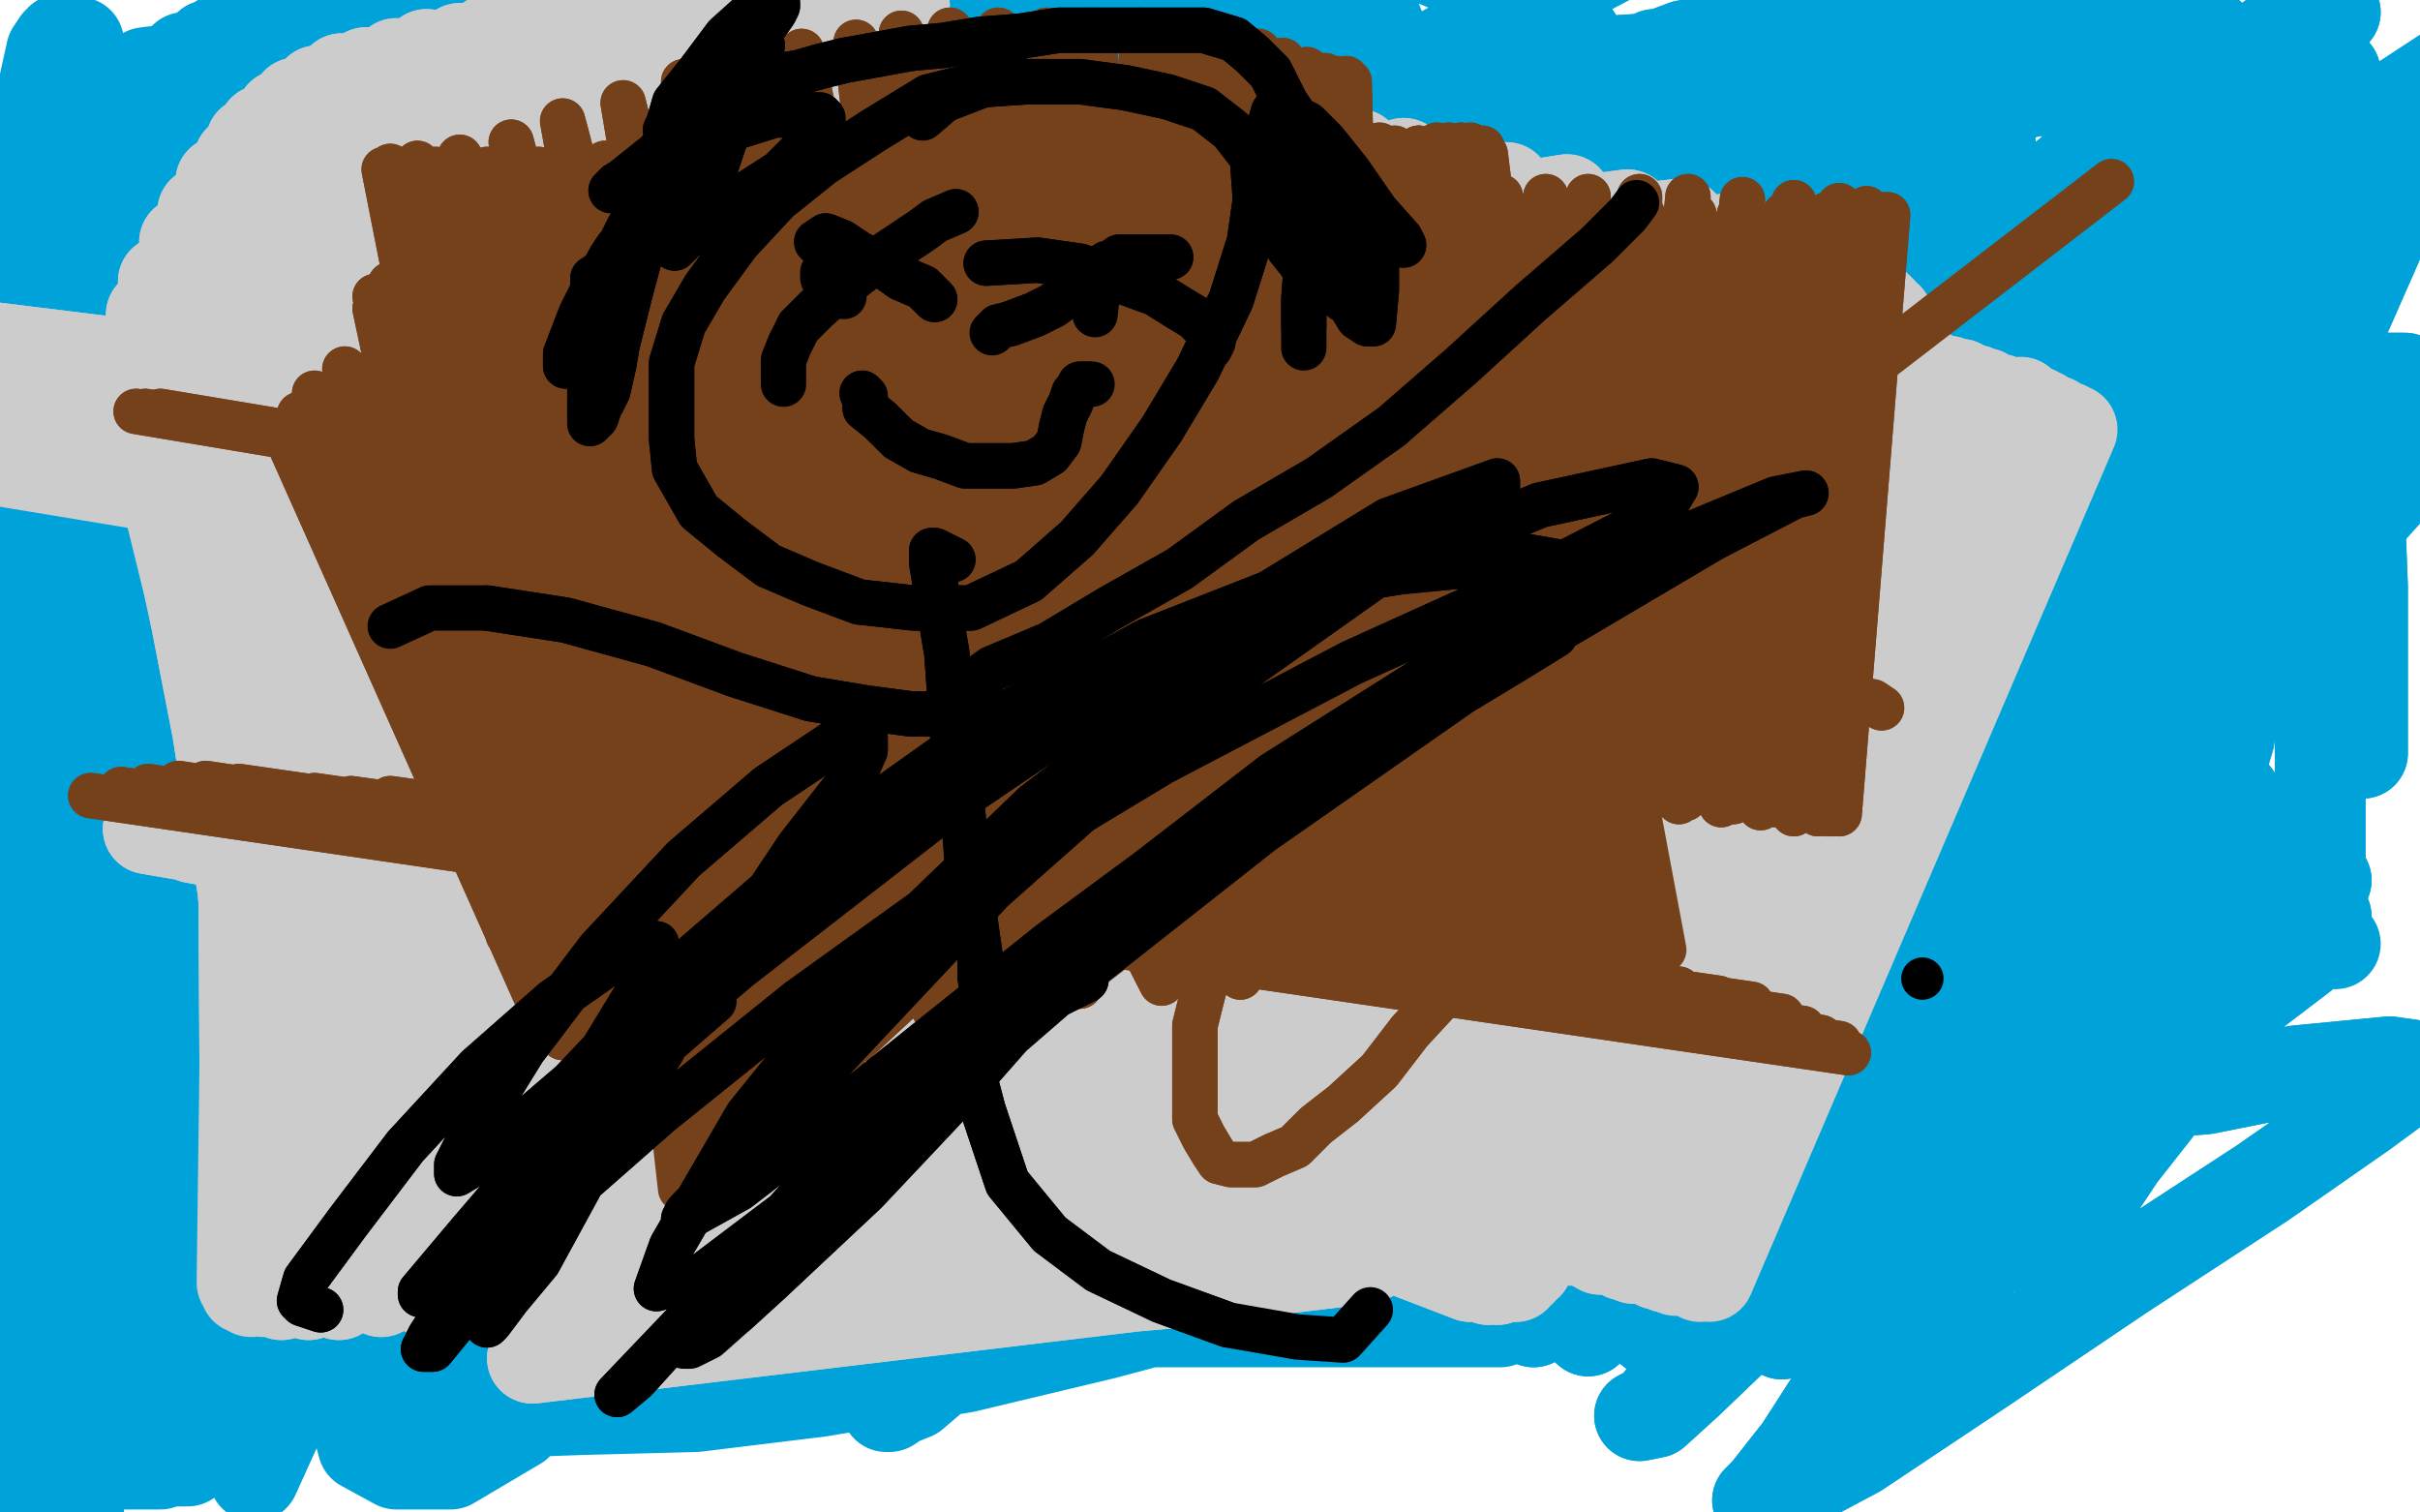 <?xml version="1.0" standalone="no"?>
<!DOCTYPE svg PUBLIC "-//W3C//DTD SVG 1.1//EN"
"http://www.w3.org/Graphics/SVG/1.1/DTD/svg11.dtd">

<svg width="800" height="500" version="1.1" xmlns="http://www.w3.org/2000/svg" xmlns:xlink="http://www.w3.org/1999/xlink" style="stroke-antialiasing: false"><desc>This SVG has been created on https://colorillo.com/</desc><rect x='0' y='0' width='800' height='500' style='fill: rgb(255,255,255); stroke-width:0' /><circle cx="589.5" cy="244.5" r="15" style="fill: #00a3d9; stroke-antialiasing: false; stroke-antialias: 0; opacity: 1.0"/>
<polyline points="673,231 678,238 678,238 678,241 678,241 679,244 679,244 683,250 683,250 684,255 684,255 687,261 687,261 689,264 689,264 692,271 695,275 697,280 698,285 700,289 701,290 701,291 701,290 701,290 43,297 43,297 701,288 701,288 37,296 37,296 704,286 704,286 31,290 31,290 707,286 707,286 21,279 21,279 712,286 712,286 12,268 12,268 715,286 715,286 5,256 5,256 720,288 720,288 -2,247 -2,247 728,289 -7,241 733,290 -11,238 739,291 -12,235 744,291 -13,234 748,291 -14,234 755,291 -14,234 758,291 -16,234 762,291 -16,234 765,291 -17,234 767,291 -17,234 768,291 -17,234 769,291 -17,234 769,291 -18,234 769,291 -18,233 768,290 -18,234 767,289 -17,236 765,288 -12,241 763,286 -7,247 761,285 -2,256 757,282 3,263 755,279 9,272 750,274 15,283 746,271 22,292 742,268 31,303 739,263 40,314 735,260 48,324 733,256 55,332 730,251 61,338 726,246 66,340 725,241 71,344 723,235 75,345 722,229 78,347 720,222 83,349 719,217 87,350 718,209 91,351 717,202 94,351 714,194 97,354 713,188 102,357 708,179 105,360 706,173 108,362 702,166 114,367 700,157 116,369 695,151 121,373 692,145 126,374 689,137 128,378 686,131 132,380 684,128 137,382 680,122 141,383 678,118 144,384 674,113 149,385 672,111 154,385 665,107 160,385 662,103 167,385 657,101 175,385 652,97 185,385 645,94 193,384 636,90 203,384 628,86 211,384 618,84 220,384 606,81 230,384 593,80 238,384 576,79 250,384 559,79 261,384 542,79 274,384 525,80 286,384 507,80 300,386 488,80 315,386 470,80 327,388 451,80 343,389 429,80 355,390 408,81 369,390 382,83 385,390 358,84 397,390 336,87 405,389 316,91 414,389 298,97 420,389 281,103 425,389" style="fill: none; stroke: #00a3d9; stroke-width: 30; stroke-linejoin: round; stroke-linecap: round; stroke-antialiasing: false; stroke-antialias: 0; opacity: 1.0"/>
<polyline points="701,291 701,290 701,290 43,297 43,297 701,288 701,288 37,296 37,296 704,286 704,286 31,290 31,290 707,286 707,286 21,279 21,279 712,286 712,286 12,268 12,268 715,286 715,286 5,256 5,256 720,288 720,288 -2,247 728,289 -7,241 733,290 -11,238 739,291 -12,235 744,291 -13,234 748,291 -14,234 755,291 -14,234 758,291 -16,234 762,291 -16,234 765,291 -17,234 767,291 -17,234 768,291 -17,234 769,291 -17,234 769,291 -18,234 769,291 -18,233 768,290 -18,234 767,289 -17,236 765,288 -12,241 763,286 -7,247 761,285 -2,256 757,282 3,263 755,279 9,272 750,274 15,283 746,271 22,292 742,268 31,303 739,263 40,314 735,260 48,324 733,256 55,332 730,251 61,338 726,246 66,340 725,241 71,344 723,235 75,345 722,229 78,347 720,222 83,349 719,217 87,350 718,209 91,351 717,202 94,351 714,194 97,354 713,188 102,357 708,179 105,360 706,173 108,362 702,166 114,367 700,157 116,369 695,151 121,373 692,145 126,374 689,137 128,378 686,131 132,380 684,128 137,382 680,122 141,383 678,118 144,384 674,113 149,385 672,111 154,385 665,107 160,385 662,103 167,385 657,101 175,385 652,97 185,385 645,94 193,384 636,90 203,384 628,86 211,384 618,84 220,384 606,81 230,384 593,80 238,384 576,79 250,384 559,79 261,384 542,79 274,384 525,80 286,384 507,80 300,386 488,80 315,386 470,80 327,388 451,80 343,389 429,80 355,390 408,81 369,390 382,83 385,390 358,84 397,390 336,87 405,389 316,91 414,389 298,97 420,389 281,103 425,389 268,112 427,389" style="fill: none; stroke: #00a3d9; stroke-width: 30; stroke-linejoin: round; stroke-linecap: round; stroke-antialiasing: false; stroke-antialias: 0; opacity: 1.0"/>
<polyline points="292,131 294,135 294,135 385,332 385,332 293,144 293,144 401,333 401,333 289,151 289,151 426,334 426,334 280,164 280,164 453,339 453,339 268,177 268,177 482,341 482,341 257,188 257,188 512,343 512,343 244,197 244,197 541,343 541,343 235,207 565,339 222,219 590,332 211,231 613,316 204,242 632,300 197,258 648,279 191,275 661,257 188,289 670,238 185,303 675,216 185,319 678,190 183,332 678,163 183,347 676,140 185,362 668,117 189,374 657,96 195,385 642,80 203,394 624,68 214,401 601,59 225,408 576,53 241,416 549,50 257,419 517,50 275,421 484,51 294,421 452,57 318,418 419,63 340,413 390,69 369,405 354,76 388,399 324,85 409,393 298,97 423,389 270,113 431,399 244,133 448,388 221,152 457,380 203,172 462,374 188,190 463,368 180,207 463,356 176,223 457,339 176,239 446,322 178,258 434,307 186,277 431,302 194,291 429,300 204,297 429,299 213,305 429,297 222,310 429,297 232,314 429,297 239,318 431,299 249,321 434,300 255,322 434,301 261,323 434,302 266,324 435,303 269,324 435,305 272,325" style="fill: none; stroke: #00a3d9; stroke-width: 30; stroke-linejoin: round; stroke-linecap: round; stroke-antialiasing: false; stroke-antialias: 0; opacity: 1.0"/>
<polyline points="435,306 274,325 274,325 626,310 626,310 435,307 435,307 276,325 276,325 626,310 626,310 435,308 435,308 278,325 278,325 626,310 626,310 435,310 435,310 282,325 282,325 636,312 636,312 435,310 435,310 286,321 286,321 640,311 640,311 435,310 435,310 289,314 289,314 643,311 643,311 434,311 434,311 297,303 297,303 646,311 646,311 431,311 431,311 302,291 302,291 647,311 647,311" style="fill: none; stroke: #00a3d9; stroke-width: 30; stroke-linejoin: round; stroke-linecap: round; stroke-antialiasing: false; stroke-antialias: 0; opacity: 1.0"/>
<polyline points="435,306 274,325 274,325 626,310 626,310 435,307 435,307 276,325 276,325 626,310 626,310 435,308 435,308 278,325 278,325 626,310 626,310 435,310 435,310 282,325 282,325 636,312 636,312 435,310 435,310 286,321 286,321 640,311 640,311 435,310 435,310 289,314 289,314 643,311 643,311 434,311 434,311 297,303 297,303 646,311 646,311 431,311 431,311 302,291 302,291 647,311" style="fill: none; stroke: #00a3d9; stroke-width: 30; stroke-linejoin: round; stroke-linecap: round; stroke-antialiasing: false; stroke-antialias: 0; opacity: 1.0"/>
<polyline points="410,374 272,174 272,174 418,389 418,389 272,174 272,174 429,401 429,401 272,174 272,174 442,411 442,411 268,167 268,167 455,419 455,419 260,164 260,164 470,426 247,162 487,433 232,158 507,437 217,156 525,440 203,153 546,440 191,152 567,439 177,151 589,429 165,151 612,413 155,151 634,394 147,151 656,372 139,151 676,351 131,151 693,335 121,151 706,321 111,151 715,308 102,151" style="fill: none; stroke: #00a3d9; stroke-width: 30; stroke-linejoin: round; stroke-linecap: round; stroke-antialiasing: false; stroke-antialias: 0; opacity: 1.0"/>
<polyline points="410,374 272,174 272,174 418,389 418,389 272,174 272,174 429,401 429,401 272,174 272,174 442,411 442,411 268,167 268,167 455,419 455,419 260,164 470,426 247,162 487,433 232,158 507,437 217,156 525,440 203,153 546,440 191,152 567,439 177,151 589,429 165,151 612,413 155,151 634,394 147,151 656,372 139,151 676,351 131,151 693,335 121,151 706,321 111,151 715,308 102,151 724,296 89,151 728,285 78,151 730,277 69,152 730,269 59,155 729,264 49,157 724,261 42,159" style="fill: none; stroke: #00a3d9; stroke-width: 30; stroke-linejoin: round; stroke-linecap: round; stroke-antialiasing: false; stroke-antialias: 0; opacity: 1.0"/>
<polyline points="506,418 493,419 493,419 495,419 495,419 509,418 509,418 540,413 540,413 571,402 571,402 604,390 604,390 634,374 634,374 659,360 680,344 698,324 713,305 724,283 731,264 737,244 740,225 742,202 742,179 742,156 742,131 742,107 742,84 742,62 740,42 735,26 729,13 719,-2 708,-14 695,-25 680,-35 662,-39 642,-41 620,-41 600,-40 576,-35 554,-25 535,-15 514,-4 495,7 477,17 459,25 443,34 429,42 415,47 401,52 387,57 375,62 363,68 351,74 340,80 326,87 311,96 298,106 286,114 274,124 263,133 253,142 244,150 238,155 236,158 233,159 236,150 244,131 250,111 255,90 258,70 258,57 258,48 254,43 241,43 193,84 166,122 141,164 119,205 103,235 95,250 95,257 95,258 108,250 131,225 158,194 185,161 213,128 237,103" style="fill: none; stroke: #00a3d9; stroke-width: 30; stroke-linejoin: round; stroke-linecap: round; stroke-antialiasing: false; stroke-antialias: 0; opacity: 1.0"/>
<polyline points="257,113 17,125 17,125 239,141 20,111 224,168 20,101 205,195 22,94 189,219 23,90 174,240 25,89 164,258 27,89 155,274 33,96 153,285 40,111 152,295 48,129 153,302 54,147 159,306 56,167 167,308 60,183 178,310 62,200 192,311 66,217 206,311 69,233 222,311 72,249 236,311 73,262 248,307 77,274 259,302 78,286 268,291 80,295 276,280 81,303 282,268 82,308 287,255 83,313 292,239 84,318 297,220 86,323 298,205 88,327 300,186 89,330 300,168 92,333 300,152 95,338 300,137 98,341 299,123 102,345 298,109 104,350 294,96 108,354 292,89 111,356 287,79 115,357 283,72 120,360 280,64 123,361 275,57 127,362 272,52 131,362 269,48 136,362 265,43 138,362 261,40 141,362 258,36 143,360 254,34 144,357 249,30 145,354 244,29 147,351 238,24 148,349 232,23 148,346 226,20 148,345 216,18 148,343 208,15 147,340 197,13 145,339 186,12 143,338 174,11 142,335 159,9 139,334 147,9 137,333 133,9 136,332 120,9 132,329 108,9 130,327 97,9 126,325 88,11 125,324 81,13 121,322 73,13 119,321 69,15 115,321" style="fill: none; stroke: #00a3d9; stroke-width: 30; stroke-linejoin: round; stroke-linecap: round; stroke-antialiasing: false; stroke-antialias: 0; opacity: 1.0"/>
<polyline points="257,113 17,125 239,141 20,111 224,168 20,101 205,195 22,94 189,219 23,90 174,240 25,89 164,258 27,89 155,274 33,96 153,285 40,111 152,295 48,129 153,302 54,147 159,306 56,167 167,308 60,183 178,310 62,200 192,311 66,217 206,311 69,233 222,311 72,249 236,311 73,262 248,307 77,274 259,302 78,286 268,291 80,295 276,280 81,303 282,268 82,308 287,255 83,313 292,239 84,318 297,220 86,323 298,205 88,327 300,186 89,330 300,168 92,333 300,152 95,338 300,137 98,341 299,123 102,345 298,109 104,350 294,96 108,354 292,89 111,356 287,79 115,357 283,72 120,360 280,64 123,361 275,57 127,362 272,52 131,362 269,48 136,362 265,43 138,362 261,40 141,362 258,36 143,360 254,34 144,357 249,30 145,354 244,29 147,351 238,24 148,349 232,23 148,346 226,20 148,345 216,18 148,343 208,15 147,340 197,13 145,339 186,12 143,338 174,11 142,335 159,9 139,334 147,9 137,333 133,9 136,332 120,9 132,329 108,9 130,327 97,9 126,325 88,11 125,324 81,13 121,322 73,13 119,321 69,15 115,321 65,18 111,318 61,19 108,318" style="fill: none; stroke: #00a3d9; stroke-width: 30; stroke-linejoin: round; stroke-linecap: round; stroke-antialiasing: false; stroke-antialias: 0; opacity: 1.0"/>
<polyline points="19,404 20,404 20,404 25,404 25,404 29,404 29,404 34,404 34,404 40,404 40,404 47,404 47,404 54,404 54,404 60,404 69,404 76,405 86,405 94,405 103,405 111,404 116,402 120,399 120,395 120,390 114,383 102,377 88,371 73,367 61,366 48,366 38,372 32,384 28,399 27,416 27,430 29,445 37,457 48,467 58,471 70,472 82,469 92,457 95,435 95,404 88,372 78,344 69,327 58,314 48,310 37,311 25,327 15,354 9,384 8,410 8,430 11,440 19,448 31,448 43,437 53,415 56,386 56,351 54,327 47,310 39,303 29,303 15,314 1,340 -7,371 -11,402 -11,426 -11,441 -5,451 5,451 21,443 37,415 48,380 54,344 58,316 60,299 60,291 56,303 49,338 44,377 42,415 39,441 38,461 38,469 38,471 40,462 44,428 45,393 47,357 48,333 48,319 48,317 45,328 38,360 34,394 33,429 33,455 33,469 36,474 42,472 51,441 59,402 60,357 60,314 62,274 64,250 65,242 61,274 55,317 49,361 45,402 42,440 39,461 38,471 37,473 37,469 38,445 40,416 42,388 42,365 43,351 43,345 39,362 34,386 31,422 28,457 27,482 26,499 25,510 25,513 25,505 27,487 27,467 27,449 25,434 23,428 21,423 19,422 15,422 12,422 10,428 9,434 9,443 12,451 19,457 29,460 39,463 49,465 58,466 66,466 69,466 72,466 66,466 54,467 39,469 25,473 14,476 6,477 1,479 -3,480 -5,482 1,482 9,482 21,483 32,484 42,484 53,484 59,482 61,480 64,477 64,474 62,469 54,466 43,462 29,458 19,457 6,457 -5,458 -14,463 -18,468 -23,474 -23,479 -23,485 -14,489 -5,490 6,490 22,489 33,484 43,476 49,471 54,465 55,460 56,455 56,451 56,449 54,449 51,449 49,455 48,463 48,472 49,479 54,483 62,483 73,473 84,445 92,416 98,389 102,371 104,363 104,362 104,368 100,393 93,423 88,454 84,473 84,485 84,488 94,466 102,434 108,405 110,383 110,369 109,366 100,367 84,388 67,415 55,441 47,462 43,476 42,480 50,467 66,438 77,410 86,385 93,368 99,357 102,352 102,362 95,384 91,405 86,424 83,434 81,437 80,437 80,421 80,386 80,345 82,297 82,250 83,202 84,161 84,126 84,103 84,86 83,78 81,74 77,74 66,90 55,119 43,153 32,190 22,229 16,262 12,286 12,302 12,310 23,297 31,269 37,233 43,190 48,148 54,111 55,86 58,69 58,62 58,61 55,69 48,101 42,140 34,190 28,242 23,291 21,327 20,346 20,355 20,356 28,341 36,308 40,267 43,219 45,173 48,133 50,105 50,87 50,81 47,83 32,112 17,148 4,189 -8,231 -16,271 -17,297 -18,316 -18,321 -11,321 4,292 14,251 23,201 31,147 40,98 48,64 51,48 54,42 50,58 40,91 31,130 20,172 11,209 5,238 1,252 -1,256 -2,255 -2,218 1,173 6,122 12,76 17,41 20,22 20,13 19,18 10,46 3,78 -3,107 -7,131 -10,146 -11,152 -11,153 -5,137 3,107 6,74 11,45 15,26 17,17 19,14 17,35 14,56 11,78 9,90 8,96 8,98 8,96 14,78 19,58 25,37 25,24 26,17 26,14 25,15 19,33 12,51 6,69 3,80 1,85 1,87 1,86 6,72 11,53 15,40 19,30 19,25 20,25 20,34 20,57 19,83 17,106 15,119 14,125 12,126 12,122 12,103 12,86 16,70 19,59 19,52 20,50 20,51 19,59 17,65 16,70 15,73 14,74 14,73 16,67 19,62 21,57 23,53 25,50 26,48 27,47 28,47 29,46 31,46 31,45 31,43 32,42 33,42 33,41 33,40 33,39 33,37 33,36 34,35 37,34 39,30 43,28 48,24 56,23 67,20 78,20 95,20 111,23 131,28 150,33 171,37 193,42 216,47 239,53 268,61 297,65 321,68 351,69 380,70 409,72 438,72 465,70 493,68 517,65 538,63 554,62 567,61 575,59 579,58 580,57 580,54 574,53 562,48 547,43 529,36 508,30 487,24 464,20 440,17 415,13 390,11 364,8 340,7 315,4 292,3 274,2 257,1 238,0 224,-2 211,-4 199,-5 188,-5 180,-5 174,-5 170,-5 169,-5 167,-5 172,-5 180,-5 191,-5 203,-5 215,-4 231,-4 246,-4 261,-4 280,-3 297,-3 313,-2 330,-2 346,0 361,1 377,1 392,2 405,2 416,2 429,2 436,2 442,2 447,1 449,1 447,1 440,0 430,-3 418,-5 404,-9 391,-11 375,-15 357,-18 337,-19 315,-20 293,-22 272,-24 250,-27 231,-31 213,-35 199,-37 188,-38 182,-39 178,-40 189,-40 204,-40 226,-40 250,-41 276,-41 304,-41 338,-41 368,-40 398,-35 426,-29 452,-20 474,-13 493,-5 506,2 515,7 519,9 521,12 521,13 510,17 493,23 470,29 440,35 407,40 375,42 342,46 310,50 281,54 259,59 238,63 225,65 215,67 210,68 209,68 209,64 224,51 244,35 269,19 298,7 327,-8 355,-21 381,-32 399,-39 418,-46 429,-48 435,-50 436,-50 436,-50 426,-50 404,-50 375,-42 347,-31 319,-14 292,7 270,24 255,42 246,54 244,65 244,72 250,78 265,81 283,81 305,78 327,65 347,48 363,35 374,20 379,13 381,7 381,6 376,4 361,6 342,13 321,29 305,48 293,70 286,87 282,101 282,106 283,107 294,98 307,74 316,48 325,20 330,2 331,-8 331,-11 327,-11 309,6 291,30 272,57 257,85 247,106 242,118 241,124 242,125 258,116 278,86 296,53 309,24 319,7 321,-2 314,4 296,28 278,53 261,78 253,91 249,98 248,101 250,98 268,76 292,47 321,17 349,-8 375,-24 398,-32 419,-32 435,-27 448,-11 458,14 464,47 464,80 464,113 464,139 465,155 469,163 475,164 493,151 517,119 543,78 568,37 587,9 598,-4 602,-8 600,1 582,29 559,67 535,109 509,158 484,205 458,249 434,289 410,327 391,360 371,385 354,406 338,428 324,441 309,455 302,461 297,463 294,465 293,465 293,462 302,455 315,445 333,435 357,423 383,410 414,399 444,386 475,374 502,368 521,366 537,365 547,365 551,365 551,368 540,378 517,393 487,404 452,416 410,429 365,441 319,452 271,460 230,465 192,466 164,467 139,467 123,466 114,463 108,463 108,461 109,458 126,457 150,452 185,449 220,444 260,440 302,438 343,437 381,437 415,437 442,437 466,437 482,437 493,437 496,437 496,434 481,432 457,427 423,421 383,415 340,410 294,407 250,406 209,405 170,404 137,401 115,400 100,399 93,397 92,397 98,396 120,396 147,396 180,397 213,399 246,399 276,393 299,382 315,372 321,362 322,356 321,350 305,346 274,349 239,360 205,374 172,393 147,415 128,435 120,454 117,467 120,478 131,484 149,484 171,471 188,451 200,428 209,408 213,386 213,372 208,362 194,357 174,358 147,371 121,393 102,413 89,428 84,439 84,445 84,450 95,451 116,448 136,439 155,428 172,416 189,404 203,393 210,384 215,375 216,368 215,361 210,355 199,351 185,351 171,360 159,374 150,391 148,404 148,415 149,423 155,429 164,433 175,433 187,428 197,421 199,412 199,404 195,394 181,390 164,390 143,393 130,404 119,416 114,424 114,430 115,439 125,443 137,445 149,446 161,446 172,445 178,441 183,437 185,433 186,429 186,427 186,422 185,419 182,416 178,415 178,411 177,408 176,404 176,399 176,395 176,390 176,386 176,383 176,380 176,378 177,375 177,373 177,372 177,371 177,369 177,368 177,366 177,363 177,360 177,354 177,346 177,340 176,335 175,332 175,327 175,324 175,322 174,321 174,319 172,317 172,316 172,313 172,311" style="fill: none; stroke: #00a3d9; stroke-width: 30; stroke-linejoin: round; stroke-linecap: round; stroke-antialiasing: false; stroke-antialias: 0; opacity: 1.0"/>
<polyline points="185,299 318,126 318,126 191,295 191,295 318,126 318,126 195,291 195,291 318,126 318,126 203,288 203,288 327,130 327,130 211,285 336,130 220,280 344,130 231,277 357,131 241,273 372,133 254,271 387,135 264,268 403,137 275,264 418,139 286,262 432,142 297,260 447,146 304,257 460,152 314,256 474,159 321,256 482,164 327,255 492,168 333,255 498,172 340,255 504,175 344,255 510,179 349,255 515,184 353,255 521,190 357,256 526,196 360,256 531,201 363,257 535,205 366,260 540,209 369,262 542,213 372,263 546,217 376,266 548,220 381,268 553,224 385,269 557,227 390,271 560,227 394,273 565,228 401,273 570,228 405,274 575,228 412,275 579,227 416,275 582,224 423,277 585,220 427,278 589,218 434,278 590,214 438,279 593,211 442,279 595,207 448,279 598,202 452,279 601,196 458,277 602,190 462,273 603,185 465,269 603,180 470,266 603,174 473,262 603,169 475,257 602,166 477,253 601,161 477,250 597,155 477,246 592,148 477,242 587,144 477,238 581,137 475,235 574,131 473,231 567,125 469,229 560,122 464,227 553,118 460,227 547,114 458,227 543,113 457,227 541,111 455,227 538,111 454,225 537,109 454,224 536,109 454,222 536,109 454,220 537,109 454,220 542,109 458,219 547,112 462,219 554,116 468,219 562,120 475,220 571,128 484,222 582,134 491,224 590,137 499,227 600,142 507,230 607,146 515,233 615,151 523,238 623,156 529,242 630,162 535,247 636,168 541,255 641,174 546,261 646,181 549,268 650,190 554,274 653,196 558,282 657,203 562,289 659,211 564,297 662,218 567,303 665,225 569,311 665,230 570,316 667,235 571,321 668,239 573,323 669,242 573,325 670,244 574,327 670,245 574,327 670,246 574,327 672,246 574,327 672,244 574,324 672,240 573,321 670,235 571,316 668,229 569,308 665,223 564,300 661,217 560,291 657,212 557,284 652,203 553,275 647,196 547,267 642,189 541,256 636,179 535,244 632,169 531,236 628,159 527,230 624,151 523,224 619,146 518,219 615,139 514,216 612,134 510,213 606,129 506,211 603,125 506,208 601,124 503,208 598,123 502,208 597,122 503,208 597,123 508,209 604,131 514,216 612,144" style="fill: none; stroke: #00a3d9; stroke-width: 30; stroke-linejoin: round; stroke-linecap: round; stroke-antialiasing: false; stroke-antialias: 0; opacity: 1.0"/>
<polyline points="185,299 318,126 318,126 191,295 191,295 318,126 318,126 195,291 195,291 318,126 318,126 203,288 203,288 327,130 211,285 336,130 220,280 344,130 231,277 357,131 241,273 372,133 254,271 387,135 264,268 403,137 275,264 418,139 286,262 432,142 297,260 447,146 304,257 460,152 314,256 474,159 321,256 482,164 327,255 492,168 333,255 498,172 340,255 504,175 344,255 510,179 349,255 515,184 353,255 521,190 357,256 526,196 360,256 531,201 363,257 535,205 366,260 540,209 369,262 542,213 372,263 546,217 376,266 548,220 381,268 553,224 385,269 557,227 390,271 560,227 394,273 565,228 401,273 570,228 405,274 575,228 412,275 579,227 416,275 582,224 423,277 585,220 427,278 589,218 434,278 590,214 438,279 593,211 442,279 595,207 448,279 598,202 452,279 601,196 458,277 602,190 462,273 603,185 465,269 603,180 470,266 603,174 473,262 603,169 475,257 602,166 477,253 601,161 477,250 597,155 477,246 592,148 477,242 587,144 477,238 581,137 475,235 574,131 473,231 567,125 469,229 560,122 464,227 553,118 460,227 547,114 458,227 543,113 457,227 541,111 455,227 538,111 454,225 537,109 454,224 536,109 454,222 536,109 454,220 537,109 454,220 542,109 458,219 547,112 462,219 554,116 468,219 562,120 475,220 571,128 484,222 582,134 491,224 590,137 499,227 600,142 507,230 607,146 515,233 615,151 523,238 623,156 529,242 630,162 535,247 636,168 541,255 641,174 546,261 646,181 549,268 650,190 554,274 653,196 558,282 657,203 562,289 659,211 564,297 662,218 567,303 665,225 569,311 665,230 570,316 667,235 571,321 668,239 573,323 669,242 573,325 670,244 574,327 670,245 574,327 670,246 574,327 672,246 574,327 672,244 574,324 672,240 573,321 670,235 571,316 668,229 569,308 665,223 564,300 661,217 560,291 657,212 557,284 652,203 553,275 647,196 547,267 642,189 541,256 636,179 535,244 632,169 531,236 628,159 527,230 624,151 523,224 619,146 518,219 615,139 514,216 612,134 510,213 606,129 506,211 603,125 506,208 601,124 503,208 598,123 502,208 597,122 503,208 597,123 508,209 604,131 514,216 612,144 521,222 624,157 529,229 630,167 532,233 637,173 536,236 643,179 541,238 647,181 541,240 651,184" style="fill: none; stroke: #00a3d9; stroke-width: 30; stroke-linejoin: round; stroke-linecap: round; stroke-antialiasing: false; stroke-antialias: 0; opacity: 1.0"/>
<polyline points="678,418 679,413 679,413 681,407 681,407 684,404 684,404 687,400 687,400 690,397 690,397 695,391 695,391 701,382 701,382 712,368 722,355 733,340 745,325 759,312 767,305 769,303 762,310 689,382 662,410 641,430 630,438 626,439 640,424 667,397 697,363 726,332 748,310 758,297 761,296 759,296 735,313 704,339 672,367 641,395 619,416 610,426 610,428 628,423 665,395 706,361 740,332 761,316 767,311 765,311 737,319 701,341 659,371 618,404 582,434 558,457 547,467 542,468 546,466 569,439 601,404 639,374 670,356 687,347 695,346 684,360 658,384 631,405 608,423 595,434 589,440 589,441 597,439 619,419 641,399 659,383 669,374 672,374 659,388 636,418 613,451 595,479 584,493 581,496 584,496 614,480 656,452 702,421 748,391 781,368 796,357 797,352 790,351 759,354 729,360 703,362 681,362 667,354 662,334 664,295 679,244 701,189 725,136 750,87 765,53 772,35 772,24 767,22 745,29 713,53 678,84 642,124 608,159 587,181 580,190 581,192 607,186 643,159 692,117 744,72 790,36 819,17 828,13 802,30 767,54 730,84 696,109 674,133 667,142 667,145 692,137 729,109 769,80 806,56 825,43 831,40 830,41 796,65 755,101 711,140 673,168 647,189 639,195 663,167 695,123 726,84 748,54 755,41 755,36 744,36 709,50 675,72 646,94 629,107 625,111 634,108 670,79 713,45 753,17 772,4 767,1 729,28 687,61 647,91 619,114 606,125 606,126 617,119 646,94 675,65 704,40 724,20 730,13 730,11 719,11 686,20 653,40 619,61 589,80 564,96 558,101 558,102 576,91 608,70 639,48 663,33 674,25 676,24" style="fill: none; stroke: #00a3d9; stroke-width: 30; stroke-linejoin: round; stroke-linecap: round; stroke-antialiasing: false; stroke-antialias: 0; opacity: 1.0"/>
<polyline points="676,24 654,36 630,51 603,67 576,84 556,96 547,102 545,103" style="fill: none; stroke: #00a3d9; stroke-width: 30; stroke-linejoin: round; stroke-linecap: round; stroke-antialiasing: false; stroke-antialias: 0; opacity: 1.0"/>
<polyline points="545,103 549,103 575,92 601,81 619,73 637,64 650,58 656,53" style="fill: none; stroke: #00a3d9; stroke-width: 30; stroke-linejoin: round; stroke-linecap: round; stroke-antialiasing: false; stroke-antialias: 0; opacity: 1.0"/>
<polyline points="656,53 658,50 658,48 650,46 631,45 606,45 580,45 556,45" style="fill: none; stroke: #00a3d9; stroke-width: 30; stroke-linejoin: round; stroke-linecap: round; stroke-antialiasing: false; stroke-antialias: 0; opacity: 1.0"/>
<polyline points="556,45 540,46 529,47 525,48 543,48 579,42 619,36 659,29 695,24 714,23 725,20 728,20 725,20 695,20 651,22 607,28 567,34 536,39 517,41 506,42 501,42 507,42 524,42 551,39 579,37 608,36 635,35 658,33 673,30 681,30 684,29 684,25 673,22 647,18 606,18 567,18 535,20 513,24 499,28 493,30 493,31 512,31 543,28 574,22 600,18 618,14 630,13 635,12 636,12 630,12 612,12 590,12 570,13 557,15 549,18 547,18 547,19 559,19 585,18 619,13 651,7 675,3 693,-3 703,-5 707,-5 689,-5 665,-5 642,-2 626,3 618,7 612,11 612,13 618,19 639,24 667,24 701,24 726,24 745,24 755,23 759,23 745,29 719,42 690,59 663,78 642,95 630,107 626,113 626,117 642,117 662,111 684,101 701,96 713,92 719,91 707,107 669,144 630,179 597,202 573,214 562,216 558,214 570,190 606,155 657,117 708,87 748,73 772,70 784,70 787,78 776,103 756,131 736,156 722,178 714,196 713,207 714,213 731,213 756,196 779,174 796,155 801,144 801,135 800,128 795,125 785,125 774,128 767,144 762,157 761,177 761,197 765,216 772,229 778,241 780,247 781,249 781,244 781,219 781,194 780,168 779,152 778,144 778,140 775,140 772,159 768,192 767,227 767,256 767,283 767,300 770,310" style="fill: none; stroke: #00a3d9; stroke-width: 30; stroke-linejoin: round; stroke-linecap: round; stroke-antialiasing: false; stroke-antialias: 0; opacity: 1.0"/>
<polyline points="678,418 679,413 679,413 681,407 681,407 684,404 684,404 687,400 687,400 690,397 690,397 695,391 695,391 701,382 712,368 722,355 733,340 745,325 759,312 767,305 769,303 762,310 689,382 662,410 641,430 630,438 626,439 640,424 667,397 697,363 726,332 748,310 758,297 761,296 759,296 735,313 704,339 672,367 641,395 619,416 610,426 610,428 628,423 665,395 706,361 740,332 761,316 767,311 765,311 737,319 701,341 659,371 618,404 582,434 558,457 547,467 542,468 546,466 569,439 601,404 639,374 670,356 687,347 695,346 684,360 658,384 631,405 608,423 595,434 589,440 589,441 597,439 619,419 641,399 659,383 669,374 672,374 659,388 636,418 613,451 595,479 584,493 581,496 584,496 614,480 656,452 702,421 748,391 781,368 796,357 797,352 790,351 759,354 729,360 703,362 681,362 667,354 662,334 664,295 679,244 701,189 725,136 750,87 765,53 772,35 772,24 767,22 745,29 713,53 678,84 642,124 608,159 587,181 580,190 581,192 607,186 643,159 692,117 744,72 790,36 819,17 828,13 802,30 767,54 730,84 696,109 674,133 667,142 667,145 692,137 729,109 769,80 806,56 825,43 831,40 830,41 796,65 755,101 711,140 673,168 647,189 639,195 663,167 695,123 726,84 748,54 755,41 755,36 744,36 709,50 675,72 646,94 629,107 625,111 634,108 670,79 713,45 753,17 772,4 767,1 729,28 687,61 647,91 619,114 606,125 606,126 617,119 646,94 675,65 704,40 724,20 730,13 730,11 719,11 686,20 653,40 619,61 589,80 564,96 558,101 558,102 576,91 608,70 639,48 663,33 674,25 676,24 654,36 630,51 603,67 576,84 556,96 547,102 545,103 549,103 575,92 601,81 619,73 637,64 650,58 656,53 658,50 658,48 650,46 631,45 606,45 580,45 556,45 540,46 529,47 525,48 543,48 579,42 619,36 659,29 695,24 714,23 725,20 728,20 725,20 695,20 651,22 607,28 567,34 536,39 517,41 506,42 501,42 507,42 524,42 551,39 579,37 608,36 635,35 658,33 673,30 681,30 684,29 684,25 673,22 647,18 606,18 567,18 535,20 513,24 499,28 493,30 493,31 512,31 543,28 574,22 600,18 618,14 630,13 635,12 636,12 630,12 612,12 590,12 570,13 557,15 549,18 547,18 547,19 559,19 585,18 619,13 651,7 675,3 693,-3 703,-5 707,-5 689,-5 665,-5 642,-2 626,3 618,7 612,11 612,13 618,19 639,24 667,24 701,24 726,24 745,24 755,23 759,23 745,29 719,42 690,59 663,78 642,95 630,107 626,113 626,117 642,117 662,111 684,101 701,96 713,92 719,91 707,107 669,144 630,179 597,202 573,214 562,216 558,214 570,190 606,155 657,117 708,87 748,73 772,70 784,70 787,78 776,103 756,131 736,156 722,178 714,196 713,207 714,213 731,213 756,196 779,174 796,155 801,144 801,135 800,128 795,125 785,125 774,128 767,144 762,157 761,177 761,197 765,216 772,229 778,241 780,247 781,249 781,244 781,219 781,194 780,168 779,152 778,144 778,140 775,140 772,159 768,192 767,227 767,256 767,283 767,300 770,310 772,312" style="fill: none; stroke: #00a3d9; stroke-width: 30; stroke-linejoin: round; stroke-linecap: round; stroke-antialiasing: false; stroke-antialias: 0; opacity: 1.0"/>
<polyline points="336,371 326,368 326,368 333,366 333,366 361,355 361,355 401,333 401,333 447,306 447,306 492,279 492,279 527,262 527,262 557,246 540,251 503,273 464,300 427,328 397,351 380,365" style="fill: none; stroke: #00a3d9; stroke-width: 30; stroke-linejoin: round; stroke-linecap: round; stroke-antialiasing: false; stroke-antialias: 0; opacity: 1.0"/>
<polyline points="336,371 326,368 326,368 333,366 333,366 361,355 361,355 401,333 401,333 447,306 447,306 492,279 492,279 527,262 557,246 540,251 503,273 464,300 427,328 397,351 380,365 372,369 372,371 387,365 414,347" style="fill: none; stroke: #00a3d9; stroke-width: 30; stroke-linejoin: round; stroke-linecap: round; stroke-antialiasing: false; stroke-antialias: 0; opacity: 1.0"/>
<polyline points="328,149 314,146 314,146 302,145 302,145 289,146 289,146 274,149 274,149 -50,109 -50,109 261,156 261,156 -41,114 -41,114 250,159 250,159 -30,122 -30,122 239,162 239,162 -23,127 -23,127 228,166 228,166 -18,131 -18,131" style="fill: none; stroke: #cccccc; stroke-width: 30; stroke-linejoin: round; stroke-linecap: round; stroke-antialiasing: false; stroke-antialias: 0; opacity: 1.0"/>
<polyline points="328,149 314,146 314,146 302,145 302,145 289,146 289,146 274,149 274,149 -50,109 -50,109 261,156 261,156 -41,114 -41,114 250,159 250,159 -30,122 -30,122 239,162 239,162 -23,127 -23,127 228,166 228,166 -18,131 191,174 -12,141 185,175 -11,143 180,176 -10,146 177,177 -8,147 174,181 -8,151" style="fill: none; stroke: #cccccc; stroke-width: 30; stroke-linejoin: round; stroke-linecap: round; stroke-antialiasing: false; stroke-antialias: 0; opacity: 1.0"/>
<polyline points="139,223 126,222 126,222 119,223 119,223 116,225 116,225 115,226 115,226 118,227 118,227 131,227 131,227 154,221 154,221 180,208 180,208 210,192 240,177 268,164 292,156 308,151 315,149 312,149 292,154 265,167 234,186 203,206 174,227 150,244" style="fill: none; stroke: #cccccc; stroke-width: 30; stroke-linejoin: round; stroke-linecap: round; stroke-antialiasing: false; stroke-antialias: 0; opacity: 1.0"/>
<polyline points="122,269 354,302 354,302 120,274 120,274 354,304 354,304 120,276 120,276 359,304 359,304 130,276 130,276 369,304 369,304 147,269 147,269 384,299 384,299" style="fill: none; stroke: #cccccc; stroke-width: 30; stroke-linejoin: round; stroke-linecap: round; stroke-antialiasing: false; stroke-antialias: 0; opacity: 1.0"/>
<polyline points="229,337 231,334 231,334 237,333 237,333 248,330 248,330 259,325 259,325 268,323 268,323 276,319 276,319 281,316 281,316 284,316 285,314 286,314 287,314 288,314 289,315 290,315 291,315 293,315 296,315 302,314 308,309 318,303 330,294 344,283 359,273 372,263 384,255 393,247 401,240 407,235 410,230 412,227 413,226 414,224 416,221 420,218 426,213" style="fill: none; stroke: #cccccc; stroke-width: 30; stroke-linejoin: round; stroke-linecap: round; stroke-antialiasing: false; stroke-antialias: 0; opacity: 1.0"/>
<polyline points="494,171 500,167 503,164 506,162 507,161 507,159 507,157 506,156 502,153 498,151 492,150 482,150 466,154 448,161 429,171" style="fill: none; stroke: #cccccc; stroke-width: 30; stroke-linejoin: round; stroke-linecap: round; stroke-antialiasing: false; stroke-antialias: 0; opacity: 1.0"/>
<polyline points="426,213 435,207 445,200 455,193 466,187 477,180 486,176 494,171" style="fill: none; stroke: #cccccc; stroke-width: 30; stroke-linejoin: round; stroke-linecap: round; stroke-antialiasing: false; stroke-antialias: 0; opacity: 1.0"/>
<polyline points="229,337 231,334 231,334 237,333 237,333 248,330 248,330 259,325 259,325 268,323 268,323 276,319 276,319 281,316 284,316 285,314 286,314 287,314 288,314 289,315 290,315 291,315 293,315 296,315 302,314 308,309 318,303 330,294 344,283 359,273 372,263 384,255 393,247 401,240 407,235 410,230 412,227 413,226 414,224 416,221 420,218 426,213 435,207 445,200 455,193 466,187 477,180 486,176 494,171 500,167 503,164 506,162 507,161 507,159 507,157 506,156 502,153 498,151 492,150 482,150 466,154 448,161 429,171 411,184 393,199 373,218 355,236" style="fill: none; stroke: #cccccc; stroke-width: 30; stroke-linejoin: round; stroke-linecap: round; stroke-antialiasing: false; stroke-antialias: 0; opacity: 1.0"/>
<polyline points="241,305 243,301 243,301 251,299 251,299 259,297 259,297 272,294 272,294 285,291 285,291 299,289 299,289 313,285 313,285 329,283 344,280 361,277 378,275 393,273 410,272 424,270" style="fill: none; stroke: #cccccc; stroke-width: 30; stroke-linejoin: round; stroke-linecap: round; stroke-antialiasing: false; stroke-antialias: 0; opacity: 1.0"/>
<polyline points="241,305 243,301 243,301 251,299 251,299 259,297 259,297 272,294 272,294 285,291 285,291 299,289 299,289 313,285 329,283 344,280 361,277 378,275 393,273 410,272 424,270 436,269 445,267 450,266 454,266 456,266" style="fill: none; stroke: #cccccc; stroke-width: 30; stroke-linejoin: round; stroke-linecap: round; stroke-antialiasing: false; stroke-antialias: 0; opacity: 1.0"/>
<polyline points="49,274 413,336 413,336 576,96 576,96 64,277 64,277 407,337 407,337 576,96 576,96 70,278 407,338 576,96 76,280 406,340 576,96 81,280 405,342 576,96 84,280 404,343 576,96 89,281 404,345 569,96 93,282 403,345 567,96 96,283 401,345 565,96 101,283 400,346 562,96 103,283 399,346 560,96 106,283 398,347 558,95 108,283 397,347 557,95 110,283 395,348 556,94 112,283 394,348 554,93 114,283 393,348 553,93 115,283 392,348 551,93 116,283 390,348 550,92 117,284 389,348 550,92 118,284 388,348 549,91 119,284 387,348 548,91 120,285 385,348 546,90 121,285 385,348 545,90 123,285 384,348 545,89 123,285 382,348 543,88 124,285 381,348 541,87 126,285 378,348 540,86 127,285 377,348 537,85 129,286 374,348 535,84 131,286 372,349 532,82 133,286 368,351 529,82 136,288 364,352 525,80 141,289 360,355 522,79 145,292 356,358 518,77 151,294 350,360 513,75 158,297 345,364 505,74 165,300 338,368 496,72 170,302 331,371 486,70 177,305 324,374 477,68 181,307 319,375 470,68 187,309 314,376 463,66 194,312 310,379 457,65 202,314 307,380 452,65 209,317 303,382 445,65 216,320 300,384 439,65 220,320 297,385 433,65 225,321 294,388 427,66 229,321 289,389 421,66 232,321 285,391 415,67 235,321 280,393 409,67 237,320 275,395 404,67 240,317 271,396 399,67 242,314 267,398 395,65 245,311 263,399 392,65 248,308 261,399 389,64 252,306 259,399 387,63 256,304 257,399 386,62 260,301 256,399 385,62 264,300 254,398 385,61 270,297 254,396 384,61 274,294 252,396 384,60 278,290 251,395 383,59 282,285 251,394 381,58 285,281 249,393 381,57 288,276 248,393 381,56 290,270 248,391 380,55 290,263 248,391 380,54 290,254 248,390 380,53 287,241 250,388 381,51 282,228 253,386 383,51 277,215 258,383 387,50 271,203 262,380 392,49 262,190 271,377 398,48 255,178 277,376 404,48 246,165 286,374 414,48 239,155 297,371 424,48 231,146 310,370 436,49 223,139 322,368 449,51 214,133 337,368 464,54 206,129 353,368 480,58 198,125 373,368 498,62 191,122 390,371 518,66 182,119 407,374 538,71 174,118 424,379 556,74 166,116 439,384 571,79 159,116 451,389 584,82 154,115 462,393 594,86 148,115 470,397 601,89 143,115 476,400 606,91 137,116 480,402 609,93 132,118 483,404 610,94 127,122 486,405 611,95 122,125 487,405 611,96 117,130 489,405 611,96 112,137 490,405 613,96 108,145 492,405 614,98 104,156 494,405 616,99 102,170 497,406 619,100 101,185 500,407 621,102 101,201 503,408 622,103 100,215 503,410 624,105 101,226 505,413 625,108 104,239 505,416 625,109 113,252 505,418 625,111 123,265 503,420 625,113 138,278 501,422 622,114 153,291 498,422 620,115 169,301 495,423 618,116 183,308 492,423 615,116 203,313 486,422 608,114 212,313 483,420 605,113 220,313 480,419 600,111 224,313 477,416 596,110 229,312 473,415 591,108 234,311 469,413 585,107 237,309 465,413 581,105 243,308 460,411 576,104 248,308 457,410 571,104 256,308 453,409 566,102 261,308 449,407 561,101 266,308 446,405 558,100 273,307 444,404 555,100 277,306 442,402 554,99 280,303 441,402 553,99 282,301 441,400 553,99 283,299 441,399 553,99 283,295 442,399 555,100 281,289 446,399 560,101 277,283 452,399 568,104 271,276 459,399 576,108 265,270 469,401 586,110 260,263 478,402 597,113 254,258 488,404 607,116 248,252 497,405 616,118 243,246 504,406 625,119 236,241 513,409 632,122 228,235 519,410 638,124 220,229 525,411 644,126 209,224 529,413 648,127 198,220 534,413 653,129 187,218 537,415 656,130 178,215 540,416 661,132 170,210 543,416 663,133 163,206 545,416 665,133 155,201 548,418 668,133 148,198 551,419 670,135" style="fill: none; stroke: #cccccc; stroke-width: 30; stroke-linejoin: round; stroke-linecap: round; stroke-antialiasing: false; stroke-antialias: 0; opacity: 1.0"/>
<polyline points="49,274 413,336 413,336 576,96 576,96 64,277 64,277 407,337 407,337 576,96 70,278 407,338 576,96 76,280 406,340 576,96 81,280 405,342 576,96 84,280 404,343 576,96 89,281 404,345 569,96 93,282 403,345 567,96 96,283 401,345 565,96 101,283 400,346 562,96 103,283 399,346 560,96 106,283 398,347 558,95 108,283 397,347 557,95 110,283 395,348 556,94 112,283 394,348 554,93 114,283 393,348 553,93 115,283 392,348 551,93 116,283 390,348 550,92 117,284 389,348 550,92 118,284 388,348 549,91 119,284 387,348 548,91 120,285 385,348 546,90 121,285 385,348 545,90 123,285 384,348 545,89 123,285 382,348 543,88 124,285 381,348 541,87 126,285 378,348 540,86 127,285 377,348 537,85 129,286 374,348 535,84 131,286 372,349 532,82 133,286 368,351 529,82 136,288 364,352 525,80 141,289 360,355 522,79 145,292 356,358 518,77 151,294 350,360 513,75 158,297 345,364 505,74 165,300 338,368 496,72 170,302 331,371 486,70 177,305 324,374 477,68 181,307 319,375 470,68 187,309 314,376 463,66 194,312 310,379 457,65 202,314 307,380 452,65 209,317 303,382 445,65 216,320 300,384 439,65 220,320 297,385 433,65 225,321 294,388 427,66 229,321 289,389 421,66 232,321 285,391 415,67 235,321 280,393 409,67 237,320 275,395 404,67 240,317 271,396 399,67 242,314 267,398 395,65 245,311 263,399 392,65 248,308 261,399 389,64 252,306 259,399 387,63 256,304 257,399 386,62 260,301 256,399 385,62 264,300 254,398 385,61 270,297 254,396 384,61 274,294 252,396 384,60 278,290 251,395 383,59 282,285 251,394 381,58 285,281 249,393 381,57 288,276 248,393 381,56 290,270 248,391 380,55 290,263 248,391 380,54 290,254 248,390 380,53 287,241 250,388 381,51 282,228 253,386 383,51 277,215 258,383 387,50 271,203 262,380 392,49 262,190 271,377 398,48 255,178 277,376 404,48 246,165 286,374 414,48 239,155 297,371 424,48 231,146 310,370 436,49 223,139 322,368 449,51 214,133 337,368 464,54 206,129 353,368 480,58 198,125 373,368 498,62 191,122 390,371 518,66 182,119 407,374 538,71 174,118 424,379 556,74 166,116 439,384 571,79 159,116 451,389 584,82 154,115 462,393 594,86 148,115 470,397 601,89 143,115 476,400 606,91 137,116 480,402 609,93 132,118 483,404 610,94 127,122 486,405 611,95 122,125 487,405 611,96 117,130 489,405 611,96 112,137 490,405 613,96 108,145 492,405 614,98 104,156 494,405 616,99 102,170 497,406 619,100 101,185 500,407 621,102 101,201 503,408 622,103 100,215 503,410 624,105 101,226 505,413 625,108 104,239 505,416 625,109 113,252 505,418 625,111 123,265 503,420 625,113 138,278 501,422 622,114 153,291 498,422 620,115 169,301 495,423 618,116 183,308 492,423 615,116 203,313 486,422 608,114 212,313 483,420 605,113 220,313 480,419 600,111 224,313 477,416 596,110 229,312 473,415 591,108 234,311 469,413 585,107 237,309 465,413 581,105 243,308 460,411 576,104 248,308 457,410 571,104 256,308 453,409 566,102 261,308 449,407 561,101 266,308 446,405 558,100 273,307 444,404 555,100 277,306 442,402 554,99 280,303 441,402 553,99 282,301 441,400 553,99 283,299 441,399 553,99 283,295 442,399 555,100 281,289 446,399 560,101 277,283 452,399 568,104 271,276 459,399 576,108 265,270 469,401 586,110 260,263 478,402 597,113 254,258 488,404 607,116 248,252 497,405 616,118 243,246 504,406 625,119 236,241 513,409 632,122 228,235 519,410 638,124 220,229 525,411 644,126 209,224 529,413 648,127 198,220 534,413 653,129 187,218 537,415 656,130 178,215 540,416 661,132 170,210 543,416 663,133 163,206 545,416 665,133 155,201 548,418 668,133 148,198 551,419 670,135 140,194 554,420 673,136 132,190 557,420 675,137 123,187 560,421 679,139 115,183 562,422 683,141 106,181 565,422 685,142" style="fill: none; stroke: #cccccc; stroke-width: 30; stroke-linejoin: round; stroke-linecap: round; stroke-antialiasing: false; stroke-antialias: 0; opacity: 1.0"/>
<polyline points="325,227 319,229 319,229 368,73 368,73 316,232 316,232 364,71 364,71 310,236 310,236 360,69 360,69 303,241 303,241 353,64 353,64 296,244 296,244 349,60 349,60 289,249 289,249 344,56 344,56 282,254 282,254 339,51 339,51 275,258 334,48 268,264 329,45 262,269 324,42 256,277 319,39 248,283 314,35 243,289 310,31 237,294 306,27 231,297 304,23 227,300 302,20 223,303 301,17 221,305 300,13 219,306 299,11 217,308 299,8 215,309 299,6 213,311 299,3 209,314 299,2 206,317 296,0 200,320 291,-2 193,323 284,-4 185,328 274,-4 177,330 259,-4 168,332 245,-2 159,334 231,0 152,334 219,3 145,335 209,5 139,336 197,7 133,337 186,8 126,340 174,11 118,342 162,13 111,345 152,16 105,346 141,18 99,348 131,21 93,349 121,24 90,351 113,26 87,351 105,30 84,353 98,34 82,354 93,38 81,356 87,43 81,359 83,47 81,362 79,53 83,364 73,60 86,367 67,70 87,369 61,80 91,372 54,93 93,374 50,104 98,376 47,113 102,378 47,122 108,379 47,131 115,380 50,137 123,380 55,142 129,380 62,146 137,380 67,148 144,380 76,150 152,380 85,150 162,380 96,150 175,379 112,150 188,375 130,146 206,370 152,141 224,365 173,136 244,360 197,130 262,356 220,125 279,355 242,119 296,354 262,116 310,353 282,112 320,352 296,110 330,352 310,108 338,353 321,107 342,354 331,105 345,355 341,104 347,357 353,101 349,359 368,98 350,360 382,95 353,363 393,95 356,367 401,95 359,372 412,95 363,377 421,95 367,385 430,95 370,391 435,96 372,397 440,97 373,402 442,99 373,406 443,100 373,409 443,102 371,413 442,103 368,414 439,104 364,416 432,105 358,416 423,106 350,418 412,108 340,419 399,109 330,420 386,111 317,422 370,113 302,424 349,116 281,428 328,118 262,430 306,121 245,431 284,122 228,431 262,123 214,431 243,123 200,430 223,122 186,428 202,119 172,427 180,116 157,427 161,114 141,427 141,114 126,427 126,114 112,428 110,114 102,428 99,114 93,428 91,114" style="fill: none; stroke: #cccccc; stroke-width: 30; stroke-linejoin: round; stroke-linecap: round; stroke-antialiasing: false; stroke-antialias: 0; opacity: 1.0"/>
<polyline points="325,227 319,229 319,229 368,73 368,73 316,232 316,232 364,71 364,71 310,236 310,236 360,69 360,69 303,241 303,241 353,64 353,64 296,244 296,244 349,60 349,60 289,249 289,249 344,56 344,56 282,254 282,254 339,51 275,258 334,48 268,264 329,45 262,269 324,42 256,277 319,39 248,283 314,35 243,289 310,31 237,294 306,27 231,297 304,23 227,300 302,20 223,303 301,17 221,305 300,13 219,306 299,11 217,308 299,8 215,309 299,6 213,311 299,3 209,314 299,2 206,317 296,0 200,320 291,-2 193,323 284,-4 185,328 274,-4 177,330 259,-4 168,332 245,-2 159,334 231,0 152,334 219,3 145,335 209,5 139,336 197,7 133,337 186,8 126,340 174,11 118,342 162,13 111,345 152,16 105,346 141,18 99,348 131,21 93,349 121,24 90,351 113,26 87,351 105,30 84,353 98,34 82,354 93,38 81,356 87,43 81,359 83,47 81,362 79,53 83,364 73,60 86,367 67,70 87,369 61,80 91,372 54,93 93,374 50,104 98,376 47,113 102,378 47,122 108,379 47,131 115,380 50,137 123,380 55,142 129,380 62,146 137,380 67,148 144,380 76,150 152,380 85,150 162,380 96,150 175,379 112,150 188,375 130,146 206,370 152,141 224,365 173,136 244,360 197,130 262,356 220,125 279,355 242,119 296,354 262,116 310,353 282,112 320,352 296,110 330,352 310,108 338,353 321,107 342,354 331,105 345,355 341,104 347,357 353,101 349,359 368,98 350,360 382,95 353,363 393,95 356,367 401,95 359,372 412,95 363,377 421,95 367,385 430,95 370,391 435,96 372,397 440,97 373,402 442,99 373,406 443,100 373,409 443,102 371,413 442,103 368,414 439,104 364,416 432,105 358,416 423,106 350,418 412,108 340,419 399,109 330,420 386,111 317,422 370,113 302,424 349,116 281,428 328,118 262,430 306,121 245,431 284,122 228,431 262,123 214,431 243,123 200,430 223,122 186,428 202,119 172,427 180,116 157,427 161,114 141,427 141,114 126,427 126,114 112,428 110,114 102,428 99,114 93,428 91,114 87,427 87,114 83,427 85,114 81,426 84,114 80,424 87,114 80,424 97,114 90,422 119,112" style="fill: none; stroke: #cccccc; stroke-width: 30; stroke-linejoin: round; stroke-linecap: round; stroke-antialiasing: false; stroke-antialias: 0; opacity: 1.0"/>
<polyline points="76,183 589,309 589,309 84,183 84,183 573,310 573,310 93,183 93,183 556,310 556,310 101,184 101,184 537,311 537,311 113,187 113,187 519,314 519,314 125,193 125,193 501,320 501,320 138,198 487,325 153,207 477,329 168,214 467,333 183,219 458,335 202,224 449,337 222,230 441,339 242,237 433,340" style="fill: none; stroke: #cccccc; stroke-width: 30; stroke-linejoin: round; stroke-linecap: round; stroke-antialiasing: false; stroke-antialias: 0; opacity: 1.0"/>
<polyline points="76,183 589,309 589,309 84,183 84,183 573,310 573,310 93,183 93,183 556,310 556,310 101,184 101,184 537,311 537,311 113,187 113,187 519,314 519,314 125,193 125,193 501,320 138,198 487,325 153,207 477,329 168,214 467,333 183,219 458,335 202,224 449,337 222,230 441,339 242,237 433,340 262,244 425,342 282,254 418,345 299,262 413,351" style="fill: none; stroke: #cccccc; stroke-width: 30; stroke-linejoin: round; stroke-linecap: round; stroke-antialiasing: false; stroke-antialias: 0; opacity: 1.0"/>
<polyline points="177,211 452,416 452,416 176,449 176,449 607,163 607,163 194,208 194,208 445,414 445,414 188,444 188,444 600,160 600,160 213,205 439,413 202,441 593,159 229,204 432,413 216,440 584,160 247,204 426,413 231,439 574,164 266,205 421,413 245,438 566,167 284,207 413,416 260,437 558,168 301,210 404,420 273,436 550,168 316,212 395,422 285,435 542,167 330,215 389,424 296,432 534,164 343,217 384,424 304,429 528,161 353,219 383,424 314,424 523,161 361,224 383,424 319,419 520,161 367,229 384,420 322,415 517,161 371,235 386,417 325,411 514,164 374,243 389,414 327,409 512,170 376,251 392,410 328,405 509,175 376,258 395,406 330,401 506,179 376,267 400,401 334,395 503,183 376,272 403,397 336,391 500,186 375,276 407,394 337,385 496,189 374,280 409,391 338,382 494,190 373,282 411,389 339,378 492,192" style="fill: none; stroke: #cccccc; stroke-width: 30; stroke-linejoin: round; stroke-linecap: round; stroke-antialiasing: false; stroke-antialias: 0; opacity: 1.0"/>
<polyline points="177,211 452,416 452,416 176,449 176,449 607,163 607,163 194,208 194,208 445,414 445,414 188,444 188,444 600,160 213,205 439,413 202,441 593,159 229,204 432,413 216,440 584,160 247,204 426,413 231,439 574,164 266,205 421,413 245,438 566,167 284,207 413,416 260,437 558,168 301,210 404,420 273,436 550,168 316,212 395,422 285,435 542,167 330,215 389,424 296,432 534,164 343,217 384,424 304,429 528,161 353,219 383,424 314,424 523,161 361,224 383,424 319,419 520,161 367,229 384,420 322,415 517,161 371,235 386,417 325,411 514,164 374,243 389,414 327,409 512,170 376,251 392,410 328,405 509,175 376,258 395,406 330,401 506,179 376,267 400,401 334,395 503,183 376,272 403,397 336,391 500,186 375,276 407,394 337,385 496,189 374,280 409,391 338,382 494,190 373,282 411,389 339,378 492,192 372,284 414,387 339,375 489,194 370,286 416,385 339,373 487,197 370,288 418,382 339,371 486,199 370,291 421,379 339,370 485,201 367,294 424,376 339,368 484,205 365,297 429,374 339,367 483,209" style="fill: none; stroke: #cccccc; stroke-width: 30; stroke-linejoin: round; stroke-linecap: round; stroke-antialiasing: false; stroke-antialias: 0; opacity: 1.0"/>
<polyline points="285,280 294,272 294,272 312,259 312,259 342,242 342,242 381,224 381,224 418,205 418,205 449,192 449,192 466,187 466,187 469,186 469,186 467,187 441,199 407,218 370,239 337,260 313,277 302,282 302,283 320,277 356,260 398,241 432,227 453,222 460,222 443,233 411,252 377,275 347,294 327,306 320,313 324,317" style="fill: none; stroke: #74411a; stroke-width: 30; stroke-linejoin: round; stroke-linecap: round; stroke-antialiasing: false; stroke-antialias: 0; opacity: 1.0"/>
<polyline points="285,280 294,272 294,272 312,259 312,259 342,242 342,242 381,224 381,224 418,205 418,205 449,192 449,192 466,187 466,187 469,186 467,187 441,199 407,218 370,239 337,260 313,277 302,282 302,283 320,277 356,260 398,241 432,227 453,222 460,222 443,233 411,252 377,275 347,294 327,306 320,313 324,317" style="fill: none; stroke: #74411a; stroke-width: 30; stroke-linejoin: round; stroke-linecap: round; stroke-antialiasing: false; stroke-antialias: 0; opacity: 1.0"/>
<polyline points="387,267 385,261 385,261 385,256 385,256 387,249 387,249 392,241 392,241 403,229 403,229 417,218 417,218 435,206 435,206 457,194 482,184 508,174 537,167 563,162 584,159 596,159 602,160 603,161 599,164 584,171 566,181 545,191 523,203 500,217 477,233 456,250 436,267 421,286 410,301 403,315 398,327 395,339 395,350 395,360 395,370 398,376 401,381 403,384 407,385 410,385 415,385 421,382 428,379 435,372 444,365 456,354 466,341 478,328 490,316 501,303 511,291 521,277 531,265 539,252 543,241 546,230 548,221 549,211 549,203 549,198 549,193 549,190 549,187 549,186 549,184 545,181 537,180 523,179 505,179 481,180 458,186 432,195 404,212 378,227 356,244 335,262 320,277 313,285 310,289 310,290 313,290 327,287 343,277 359,267 375,255 390,242 406,226 420,209 430,188 437,170 438,160 435,154 424,149 410,147 388,148 367,153 347,159 327,168 308,181 290,198 274,220 260,248 252,279 245,302 240,311 238,314 239,308 245,292 254,274 266,255 282,237 302,220 324,204 348,189 373,173 395,159 415,146 432,135 442,128 446,126 446,125 442,125 425,130 403,141 375,159 344,181 315,207 288,235 265,260 247,280 237,292 234,295 234,296 244,291 260,278 280,262 303,243 328,223 356,204 382,187 407,173 425,163 437,158 442,156 443,155 443,154 432,154 415,155 392,159 369,167 344,175 319,186 296,198 276,211 259,224 248,235 241,241 240,245 240,247 248,247 262,244 281,235 302,221 327,206 353,190 381,175 407,162 432,151 451,143 463,139 471,138 473,138 473,137 469,137 458,138 441,143 422,150 401,160 378,171 357,182 337,193 320,203 306,212 297,220 291,226 288,231 288,235 291,238 299,238 312,238 330,233 350,226 374,217 401,206 429,195 458,185 486,178 511,174 531,172 544,170 552,170 555,170 555,169 551,169 537,169 518,172 496,177 469,187 438,198 404,212 371,226 339,241 311,253 290,264 277,271 273,273 273,274 288,271 310,258 341,242 375,224 411,208 446,194 478,183 505,174 523,170 533,167 537,166 537,165 536,164 522,165 500,170 473,176 442,184 410,195 381,204 356,213 336,224 319,235 305,246 295,257 289,264 285,272 282,280 281,291 281,301 286,311 293,316 303,317 316,317 333,308 349,296 367,283 388,268 410,252 432,233 454,213 471,192 483,176 491,164 494,156 496,147 497,141 497,134 495,130 486,127 465,130 441,138 413,150 382,165 353,184 322,203 294,223 268,243 245,266 227,287 214,310 209,332 209,349 212,360 223,366 237,368 255,365 272,352 291,331 312,303 335,272 358,241 378,212 395,186 410,161 417,140 417,125 410,112 391,107 364,108 332,116 300,131 271,151 249,170 233,190 222,206 216,221 214,235 214,249 220,265 229,280 241,294 256,306 271,311 287,312 305,309 321,299 335,283 347,262 357,238 364,218 367,206 367,199 366,195 359,195 345,195 327,204 308,221 288,249 270,285 258,321 252,350 252,366 256,375 267,376 284,375 299,367 313,350 327,321 338,281 347,249 350,223 350,208 338,198 319,195 301,198 286,207 274,224 265,249 258,277 254,304 252,321 252,329 252,333 255,333 260,330 267,319 277,298 289,269 300,237 302,222 300,217 281,224 257,243 234,270 212,298 198,321 194,340 194,350 209,354 233,350 259,328 288,291 316,251 333,224 336,215 336,211 317,217 290,235 259,256 231,280 211,305 200,330 200,350 216,360 248,357 291,331 335,293 368,258 383,236 382,227 361,224 335,225 306,235 279,254 256,279 240,311 232,340 232,354 240,359 262,354 284,337 304,314 322,286 335,260 339,245 339,237 327,235 305,241 278,260 254,283 237,308 227,331 225,348 231,359 253,359 283,344 312,317 336,286 351,260 357,244 356,235 346,230 323,229 296,235 271,252 248,275 234,300 227,323 227,336 238,345 259,345 285,333 310,313 330,290 345,269 352,252 352,243 348,239 333,239 310,249 288,265 268,283 252,302 243,320 240,331" style="fill: none; stroke: #74411a; stroke-width: 15; stroke-linejoin: round; stroke-linecap: round; stroke-antialiasing: false; stroke-antialias: 0; opacity: 1.0"/>
<polyline points="387,267 385,261 385,261 385,256 385,256 387,249 387,249 392,241 392,241 403,229 403,229 417,218 417,218 435,206 457,194 482,184 508,174 537,167 563,162 584,159 596,159 602,160 603,161 599,164 584,171 566,181 545,191 523,203 500,217 477,233 456,250 436,267 421,286 410,301 403,315 398,327 395,339 395,350 395,360 395,370 398,376 401,381 403,384 407,385 410,385 415,385 421,382 428,379 435,372 444,365 456,354 466,341 478,328 490,316 501,303 511,291 521,277 531,265 539,252 543,241 546,230 548,221 549,211 549,203 549,198 549,193 549,190 549,187 549,186 549,184 545,181 537,180 523,179 505,179 481,180 458,186 432,195 404,212 378,227 356,244 335,262 320,277 313,285 310,289 310,290 313,290 327,287 343,277 359,267 375,255 390,242 406,226 420,209 430,188 437,170 438,160 435,154 424,149 410,147 388,148 367,153 347,159 327,168 308,181 290,198 274,220 260,248 252,279 245,302 240,311 238,314 239,308 245,292 254,274 266,255 282,237 302,220 324,204 348,189 373,173 395,159 415,146 432,135 442,128 446,126 446,125 442,125 425,130 403,141 375,159 344,181 315,207 288,235 265,260 247,280 237,292 234,295 234,296 244,291 260,278 280,262 303,243 328,223 356,204 382,187 407,173 425,163 437,158 442,156 443,155 443,154 432,154 415,155 392,159 369,167 344,175 319,186 296,198 276,211 259,224 248,235 241,241 240,245 240,247 248,247 262,244 281,235 302,221 327,206 353,190 381,175 407,162 432,151 451,143 463,139 471,138 473,138 473,137 469,137 458,138 441,143 422,150 401,160 378,171 357,182 337,193 320,203 306,212 297,220 291,226 288,231 288,235 291,238 299,238 312,238 330,233 350,226 374,217 401,206 429,195 458,185 486,178 511,174 531,172 544,170 552,170 555,170 555,169 551,169 537,169 518,172 496,177 469,187 438,198 404,212 371,226 339,241 311,253 290,264 277,271 273,273 273,274 288,271 310,258 341,242 375,224 411,208 446,194 478,183 505,174 523,170 533,167 537,166 537,165 536,164 522,165 500,170 473,176 442,184 410,195 381,204 356,213 336,224 319,235 305,246 295,257 289,264 285,272 282,280 281,291 281,301 286,311 293,316 303,317 316,317 333,308 349,296 367,283 388,268 410,252 432,233 454,213 471,192 483,176 491,164 494,156 496,147 497,141 497,134 495,130 486,127 465,130 441,138 413,150 382,165 353,184 322,203 294,223 268,243 245,266 227,287 214,310 209,332 209,349 212,360 223,366 237,368 255,365 272,352 291,331 312,303 335,272 358,241 378,212 395,186 410,161 417,140 417,125 410,112 391,107 364,108 332,116 300,131 271,151 249,170 233,190 222,206 216,221 214,235 214,249 220,265 229,280 241,294 256,306 271,311 287,312 305,309 321,299 335,283 347,262 357,238 364,218 367,206 367,199 366,195 359,195 345,195 327,204 308,221 288,249 270,285 258,321 252,350 252,366 256,375 267,376 284,375 299,367 313,350 327,321 338,281 347,249 350,223 350,208 338,198 319,195 301,198 286,207 274,224 265,249 258,277 254,304 252,321 252,329 252,333 255,333 260,330 267,319 277,298 289,269 300,237 302,222 300,217 281,224 257,243 234,270 212,298 198,321 194,340 194,350 209,354 233,350 259,328 288,291 316,251 333,224 336,215 336,211 317,217 290,235 259,256 231,280 211,305 200,330 200,350 216,360 248,357 291,331 335,293 368,258 383,236 382,227 361,224 335,225 306,235 279,254 256,279 240,311 232,340 232,354 240,359 262,354 284,337 304,314 322,286 335,260 339,245 339,237 327,235 305,241 278,260 254,283 237,308 227,331 225,348 231,359 253,359 283,344 312,317 336,286 351,260 357,244 356,235 346,230 323,229 296,235 271,252 248,275 234,300 227,323 227,336 238,345 259,345 285,333 310,313 330,290 345,269 352,252 352,243 348,239 333,239 310,249 288,265 268,283 252,302 243,320 240,331 245,340 260,342 285,335" style="fill: none; stroke: #74411a; stroke-width: 15; stroke-linejoin: round; stroke-linecap: round; stroke-antialiasing: false; stroke-antialias: 0; opacity: 1.0"/>
<polyline points="206,119 201,118 201,118 231,393 231,393 197,118 197,118 231,393 231,393 194,118 194,118 231,393 231,393 194,118 194,118 225,393 225,393 194,118 194,118 227,391 227,391 198,118 198,118 233,388 233,388 209,117 209,117 244,385 244,385" style="fill: none; stroke: #74411a; stroke-width: 15; stroke-linejoin: round; stroke-linecap: round; stroke-antialiasing: false; stroke-antialias: 0; opacity: 1.0"/>
<polyline points="256,110 281,381 281,381 698,60 698,60" style="fill: none; stroke: #74411a; stroke-width: 15; stroke-linejoin: round; stroke-linecap: round; stroke-antialiasing: false; stroke-antialias: 0; opacity: 1.0"/>
<polyline points="209,283 171,106 171,106 204,283 204,283 164,107 164,107 202,283 202,283 161,108 161,108 201,283 201,283 161,109 161,109 202,283 202,283 161,109 161,109 207,283 207,283 169,109 169,109 217,283 217,283 181,106 181,106 231,280 231,280 198,101 198,101 245,277 217,96 265,275 237,92 280,272 257,88 297,271 278,85 313,269 299,82 328,266 316,79 343,265 332,78 357,263 348,76 370,261 363,74 384,260 378,73 395,260 393,71 408,259 408,68 418,258 422,67 430,258 436,66 441,258 449,65 451,258 460,65 461,258 473,65 472,258 485,65 483,260 496,65 494,260 511,65 509,261 525,65 523,262 542,65 540,263 558,65 557,264 576,66 573,265 593,67 587,266 608,68 597,267 617,69 604,269 622,71 606,269 623,71 608,269 624,71 608,269 622,71 606,269 615,71 601,269 604,71 593,269 590,71 582,267 575,71 569,266 560,71 555,265 543,71 540,264 522,72 523,261 501,73 503,259 479,74 486,258 456,74 463,257 432,75 436,257 403,76 406,258 374,79 373,265 342,83 339,272 310,88 306,281 278,92 276,286 248,96 250,291 220,100 226,294 196,103 208,298 176,106 196,300 161,107 186,303 148,108 178,305 138,108 173,306 129,107 169,308 127,104 168,308 124,102 168,309 124,98 171,311 129,94 183,311 138,92 198,311 153,89 220,306 173,86 243,301 196,82 267,296 223,78 293,291 250,73 320,289 279,69 345,286 309,65 370,284 336,61 393,283 362,59 414,282 386,56 430,280 406,54 446,280 421,53 457,279 432,52 469,279 443,51 477,280 453,51 486,282 461,49 493,284 469,49 500,288 475,48 507,291 479,48 511,294 483,48 516,297 486,48 520,300 489,49 521,300 490,49 522,301 490,50" style="fill: none; stroke: #74411a; stroke-width: 15; stroke-linejoin: round; stroke-linecap: round; stroke-antialiasing: false; stroke-antialias: 0; opacity: 1.0"/>
<polyline points="469,49 489,300 456,48 475,300 440,48 460,300 419,48 440,300 399,48 424,300 378,48 403,300 359,48 385,297 337,49 367,294 316,49 348,293 294,50 333,291 274,51 316,291 259,51 302,290 241,52 288,290 227,53 277,290 212,53" style="fill: none; stroke: #74411a; stroke-width: 15; stroke-linejoin: round; stroke-linecap: round; stroke-antialiasing: false; stroke-antialias: 0; opacity: 1.0"/>
<polyline points="490,50 522,302 491,51 521,302 489,51 517,302 486,51 510,301 478,49 500,300 469,49" style="fill: none; stroke: #74411a; stroke-width: 15; stroke-linejoin: round; stroke-linecap: round; stroke-antialiasing: false; stroke-antialias: 0; opacity: 1.0"/>
<polyline points="212,53 265,290 200,54 254,290 189,55 243,290 178,56 232,290 169,56 222,290 161,56 212,290 152,56 203,290 144,56 193,290 137,56 183,291 131,56 177,291 129,56 174,291 127,56 173,290 127,56 173,288 129,55 182,283 138,54 194,278 152,52 209,271 169,47 226,263 186,40 243,255 206,34 260,248 226,27 278,243 245,21 294,238 265,17 308,236 283,14 324,235 298,11 339,235 314,10 353,235 330,10 365,236 346,10 377,240 361,10 389,243 377,10 401,245 392,11 412,247 405,14 423,251 416,17 433,255 424,20 440,258 432,23 445,261 438,25 449,263 442,26 451,265 445,26 452,266 446,27 452,266 446,28 452,266 443,28 452,266 436,28 449,266 429,28 442,266 421,28 435,266 411,28 424,266 400,28 414,266 385,28 402,266 370,31 387,266 354,34 372,266 335,37 357,266 317,40 341,266 298,44 321,267 277,48 299,269 252,54 278,274 227,63 257,280 200,73 237,288 174,85 219,298 150,98 203,308 129,110 192,317 114,122 186,323 104,130 183,330 99,137 181,334 96,142 181,337 95,145 182,340 96,147 186,343 101,150 193,344 107,152 200,344 115,153 211,345 124,155 222,345 135,156 236,345 149,156 251,345 164,154 269,342 184,150 288,338 206,147 309,334 230,142 332,330 257,136 357,326 285,131 384,325 313,127 410,323 342,122 435,320 370,118 460,320 397,114 482,319 421,110 503,317 444,106 521,315 464,103 535,314 483,99 545,314 497,97" style="fill: none; stroke: #74411a; stroke-width: 15; stroke-linejoin: round; stroke-linecap: round; stroke-antialiasing: false; stroke-antialias: 0; opacity: 1.0"/>
<polyline points="209,283 171,106 171,106 204,283 204,283 164,107 164,107 202,283 202,283 161,108 161,108 201,283 201,283 161,109 161,109 202,283 202,283 161,109 161,109 207,283 207,283 169,109 169,109 217,283 217,283 181,106 181,106 231,280 231,280 198,101 245,277 217,96 265,275 237,92 280,272 257,88 297,271 278,85 313,269 299,82 328,266 316,79 343,265 332,78 357,263 348,76 370,261 363,74 384,260 378,73 395,260 393,71 408,259 408,68 418,258 422,67 430,258 436,66 441,258 449,65 451,258 460,65 461,258 473,65 472,258 485,65 483,260 496,65 494,260 511,65 509,261 525,65 523,262 542,65 540,263 558,65 557,264 576,66 573,265 593,67 587,266 608,68 597,267 617,69 604,269 622,71 606,269 623,71 608,269 624,71 608,269 622,71 606,269 615,71 601,269 604,71 593,269 590,71 582,267 575,71 569,266 560,71 555,265 543,71 540,264 522,72 523,261 501,73 503,259 479,74 486,258 456,74 463,257 432,75 436,257 403,76 406,258 374,79 373,265 342,83 339,272 310,88 306,281 278,92 276,286 248,96 250,291 220,100 226,294 196,103 208,298 176,106 196,300 161,107 186,303 148,108 178,305 138,108 173,306 129,107 169,308 127,104 168,308 124,102 168,309 124,98 171,311 129,94 183,311 138,92 198,311 153,89 220,306 173,86 243,301 196,82 267,296 223,78 293,291 250,73 320,289 279,69 345,286 309,65 370,284 336,61 393,283 362,59 414,282 386,56 430,280 406,54 446,280 421,53 457,279 432,52 469,279 443,51 477,280 453,51 486,282 461,49 493,284 469,49 500,288 475,48 507,291 479,48 511,294 483,48 516,297 486,48 520,300 489,49 521,300 490,49 522,301 490,50 522,302 491,51 521,302 489,51 517,302 486,51 510,301 478,49 500,300 469,49 489,300 456,48 475,300 440,48 460,300 419,48 440,300 399,48 424,300 378,48 403,300 359,48 385,297 337,49 367,294 316,49 348,293 294,50 333,291 274,51 316,291 259,51 302,290 241,52 288,290 227,53 277,290 212,53 265,290 200,54 254,290 189,55 243,290 178,56 232,290 169,56 222,290 161,56 212,290 152,56 203,290 144,56 193,290 137,56 183,291 131,56 177,291 129,56 174,291 127,56 173,290 127,56 173,288 129,55 182,283 138,54 194,278 152,52 209,271 169,47 226,263 186,40 243,255 206,34 260,248 226,27 278,243 245,21 294,238 265,17 308,236 283,14 324,235 298,11 339,235 314,10 353,235 330,10 365,236 346,10 377,240 361,10 389,243 377,10 401,245 392,11 412,247 405,14 423,251 416,17 433,255 424,20 440,258 432,23 445,261 438,25 449,263 442,26 451,265 445,26 452,266 446,27 452,266 446,28 452,266 443,28 452,266 436,28 449,266 429,28 442,266 421,28 435,266 411,28 424,266 400,28 414,266 385,28 402,266 370,31 387,266 354,34 372,266 335,37 357,266 317,40 341,266 298,44 321,267 277,48 299,269 252,54 278,274 227,63 257,280 200,73 237,288 174,85 219,298 150,98 203,308 129,110 192,317 114,122 186,323 104,130 183,330 99,137 181,334 96,142 181,337 95,145 182,340 96,147 186,343 101,150 193,344 107,152 200,344 115,153 211,345 124,155 222,345 135,156 236,345 149,156 251,345 164,154 269,342 184,150 288,338 206,147 309,334 230,142 332,330 257,136 357,326 285,131 384,325 313,127 410,323 342,122 435,320 370,118 460,320 397,114 482,319 421,110 503,317 444,106 521,315 464,103 535,314 483,99 545,314 497,97 550,314 509,95" style="fill: none; stroke: #74411a; stroke-width: 15; stroke-linejoin: round; stroke-linecap: round; stroke-antialiasing: false; stroke-antialias: 0; opacity: 1.0"/>
<polyline points="622,234 619,232 619,232 45,136 45,136 612,230 612,230 48,136 48,136 604,229 604,229 53,136 53,136 593,226 593,226 59,137 59,137 584,225 584,225 68,139 68,139 574,224 574,224 78,141 78,141 561,222 561,222 89,143 89,143 548,218 101,145 537,215 113,147 527,213 126,148 518,210 135,150 509,207 142,150 498,206 149,150 486,204 156,150" style="fill: none; stroke: #74411a; stroke-width: 15; stroke-linejoin: round; stroke-linecap: round; stroke-antialiasing: false; stroke-antialias: 0; opacity: 1.0"/>
<polyline points="622,234 619,232 619,232 45,136 45,136 612,230 612,230 48,136 48,136 604,229 604,229 53,136 53,136 593,226 593,226 59,137 59,137 584,225 584,225 68,139 68,139 574,224 574,224 78,141 78,141 561,222 561,222 89,143 548,218 101,145 537,215 113,147 527,213 126,148 518,210 135,150 509,207 142,150 498,206 149,150 486,204 156,150 475,204 162,150 464,204 169,147 453,204 177,147 446,204 183,147 437,204 192,147 431,207 198,147" style="fill: none; stroke: #74411a; stroke-width: 15; stroke-linejoin: round; stroke-linecap: round; stroke-antialiasing: false; stroke-antialias: 0; opacity: 1.0"/>
<polyline points="30,263 611,348 611,348 40,261 40,261 608,345 608,345 49,260 49,260 602,343 602,343 59,259 59,259 596,340 596,340 68,259 68,259 589,336 589,336 79,260 79,260 579,332 579,332 91,262 568,330 104,263 555,327 116,264 542,323 129,264 528,319 143,265 515,312 158,266 502,308 175,269 486,301 189,272 470,294 203,275 455,288 216,275 439,283 227,275 422,278 234,275 404,275 239,274 384,271 241,274 367,269" style="fill: none; stroke: #74411a; stroke-width: 15; stroke-linejoin: round; stroke-linecap: round; stroke-antialiasing: false; stroke-antialias: 0; opacity: 1.0"/>
<polyline points="30,263 611,348 611,348 40,261 40,261 608,345 608,345 49,260 49,260 602,343 602,343 59,259 59,259 596,340 596,340 68,259 68,259 589,336 589,336 79,260 79,260 579,332 91,262 568,330 104,263 555,327 116,264 542,323 129,264 528,319 143,265 515,312 158,266 502,308 175,269 486,301 189,272 470,294 203,275 455,288 216,275 439,283 227,275 422,278 234,275 404,275 239,274 384,271 241,274 367,269 241,273 353,270" style="fill: none; stroke: #74411a; stroke-width: 15; stroke-linejoin: round; stroke-linecap: round; stroke-antialiasing: false; stroke-antialias: 0; opacity: 1.0"/>
<polyline points="106,433 100,431 100,431 99,430 99,430 101,423 101,423 115,404 115,404 134,379 134,379 158,353 158,353 183,331 183,331 203,317 203,317 213,312 217,312 217,318 203,341 186,369 152,418 142,427 139,428 139,427 155,408 173,387 191,369 203,360 207,358 208,358 203,371 190,395 178,417 168,429 162,437 161,438 166,430 184,402 204,371 219,347 224,336 224,331 222,331 205,341 186,367 166,400 151,428 142,442 140,446 143,446 161,424 186,393 213,354 240,316 264,280 282,257 286,248 286,244 278,244 254,260 226,284 198,314 173,347 157,373 151,385 151,388 161,382 189,358 226,319 277,275 332,236 388,209 432,194 463,189 484,187 500,187 514,187 520,187 523,187 522,187 505,184 473,184 430,192 379,212 324,242 272,283 227,327 194,368 174,396 166,406 166,408 185,397 218,368 264,331 321,290 384,252 447,219 500,195 537,176 551,166 554,161 546,159 509,167 457,189 401,221 342,266 289,317 247,369 222,412 217,426 232,422 273,391 337,338 417,275 500,217 566,178 593,164 597,163 587,165 546,182 489,213 421,256 351,310 286,372 238,425 210,456 204,461 225,439 272,392 335,334 404,281 463,241 501,218 514,210 513,208 472,226 412,264 347,312 287,360 244,393 226,403 227,401 266,360 328,294 407,224 472,178 495,162 495,159 459,172 392,213 311,268 244,320 202,356 189,367" style="fill: none; stroke: #000000; stroke-width: 15; stroke-linejoin: round; stroke-linecap: round; stroke-antialiasing: false; stroke-antialias: 0; opacity: 1.0"/>
<polyline points="106,433 100,431 100,431 99,430 99,430 101,423 101,423 115,404 115,404 134,379 134,379 158,353 158,353 183,331 183,331 203,317 213,312 217,312 217,318 203,341 186,369 152,418 142,427 139,428 139,427 155,408 173,387 191,369 203,360 207,358 208,358 203,371 190,395 178,417 168,429 162,437 161,438 166,430 184,402 204,371 219,347 224,336 224,331 222,331 205,341 186,367 166,400 151,428 142,442 140,446 143,446 161,424 186,393 213,354 240,316 264,280 282,257 286,248 286,244 278,244 254,260 226,284 198,314 173,347 157,373 151,385 151,388 161,382 189,358 226,319 277,275 332,236 388,209 432,194 463,189 484,187 500,187 514,187 520,187 523,187 522,187 505,184 473,184 430,192 379,212 324,242 272,283 227,327 194,368 174,396 166,406 166,408 185,397 218,368 264,331 321,290 384,252 447,219 500,195 537,176 551,166 554,161 546,159 509,167 457,189 401,221 342,266 289,317 247,369 222,412 217,426 232,422 273,391 337,338 417,275 500,217 566,178 593,164 597,163 587,165 546,182 489,213 421,256 351,310 286,372 238,425 210,456 204,461 225,439 272,392 335,334 404,281 463,241 501,218 514,210 513,208 472,226 412,264 347,312 287,360 244,393 226,403 227,401 266,360 328,294 407,224 472,178 495,162 495,159 459,172 392,213 311,268 244,320 202,356 189,367 198,364 236,331" style="fill: none; stroke: #000000; stroke-width: 15; stroke-linejoin: round; stroke-linecap: round; stroke-antialiasing: false; stroke-antialias: 0; opacity: 1.0"/>
<polyline points="336,26 323,28 323,28 307,32 307,32 289,43 289,43 272,54 272,54 257,66 257,66 244,80 244,80 233,95 233,95 226,107 226,107 222,120 222,131 222,145 223,155 231,169 242,178 254,187 268,193 284,199 302,201 321,201 340,192 356,178 370,162 384,142 396,122 407,99 413,80 415,66 414,52 407,43 398,36 386,32 372,29 357,27 340,27 325,28 312,33" style="fill: none; stroke: #000000; stroke-width: 15; stroke-linejoin: round; stroke-linecap: round; stroke-antialiasing: false; stroke-antialias: 0; opacity: 1.0"/>
<polyline points="336,26 323,28 323,28 307,32 307,32 289,43 289,43 272,54 272,54 257,66 257,66 244,80 244,80 233,95 233,95 226,107 222,120 222,131 222,145 223,155 231,169 242,178 254,187 268,193 284,199 302,201 321,201 340,192 356,178 370,162 384,142 396,122 407,99 413,80 415,66 414,52 407,43 398,36 386,32 372,29 357,27 340,27 325,28 312,33 305,39" style="fill: none; stroke: #000000; stroke-width: 15; stroke-linejoin: round; stroke-linecap: round; stroke-antialiasing: false; stroke-antialias: 0; opacity: 1.0"/>
<polyline points="315,185 309,182 309,182 308,182 308,182 308,186 308,186 309,192 309,192 311,204 311,204 313,216 313,216 314,230 314,230 315,244 317,259 319,275 320,289 322,302 324,316 324,323" style="fill: none; stroke: #000000; stroke-width: 15; stroke-linejoin: round; stroke-linecap: round; stroke-antialiasing: false; stroke-antialias: 0; opacity: 1.0"/>
<polyline points="315,185 309,182 309,182 308,182 308,182 308,186 308,186 309,192 309,192 311,204 311,204 313,216 313,216 314,230 315,244 317,259 319,275 320,289 322,302 324,316 324,323 325,331 327,338 328,340 332,340" style="fill: none; stroke: #000000; stroke-width: 15; stroke-linejoin: round; stroke-linecap: round; stroke-antialiasing: false; stroke-antialias: 0; opacity: 1.0"/>
<polyline points="359,324 349,329 349,329 334,342 334,342 319,359 319,359 303,376 303,376 286,394 286,394 270,409 270,409 254,424 254,424 243,434 243,434" style="fill: none; stroke: #000000; stroke-width: 15; stroke-linejoin: round; stroke-linecap: round; stroke-antialiasing: false; stroke-antialias: 0; opacity: 1.0"/>
<polyline points="359,324 349,329 349,329 334,342 334,342 319,359 319,359 303,376 303,376 286,394 286,394 270,409 270,409 254,424 254,424 243,434 234,442 228,445 226,445 227,442" style="fill: none; stroke: #000000; stroke-width: 15; stroke-linejoin: round; stroke-linecap: round; stroke-antialiasing: false; stroke-antialias: 0; opacity: 1.0"/>
<polyline points="324,340 320,348 320,348 325,367 325,367 333,391 333,391 347,408 347,408 363,420 363,420 384,430 384,430 406,438 406,438" style="fill: none; stroke: #000000; stroke-width: 15; stroke-linejoin: round; stroke-linecap: round; stroke-antialiasing: false; stroke-antialias: 0; opacity: 1.0"/>
<polyline points="324,340 320,348 320,348 325,367 325,367 333,391 333,391 347,408 347,408 363,420 363,420 384,430 384,430 406,438 429,442 444,443 453,433" style="fill: none; stroke: #000000; stroke-width: 15; stroke-linejoin: round; stroke-linecap: round; stroke-antialiasing: false; stroke-antialias: 0; opacity: 1.0"/>
<polyline points="274,93 272,90 272,90 272,92 272,92 279,98 279,98" style="fill: none; stroke: #000000; stroke-width: 15; stroke-linejoin: round; stroke-linecap: round; stroke-antialiasing: false; stroke-antialias: 0; opacity: 1.0"/>
<polyline points="368,87 366,87 366,87 363,95 363,95 362,104 362,104" style="fill: none; stroke: #000000; stroke-width: 15; stroke-linejoin: round; stroke-linecap: round; stroke-antialiasing: false; stroke-antialias: 0; opacity: 1.0"/>
<polyline points="325,238 312,236 312,236 301,236 301,236 286,234 286,234 268,231 268,231 243,223 243,223 216,213 216,213 187,205 187,205 161,201 161,201" style="fill: none; stroke: #000000; stroke-width: 15; stroke-linejoin: round; stroke-linecap: round; stroke-antialiasing: false; stroke-antialias: 0; opacity: 1.0"/>
<polyline points="325,238 312,236 312,236 301,236 301,236 286,234 286,234 268,231 268,231 243,223 243,223 216,213 216,213 187,205 187,205 161,201 142,201 129,207" style="fill: none; stroke: #000000; stroke-width: 15; stroke-linejoin: round; stroke-linecap: round; stroke-antialiasing: false; stroke-antialias: 0; opacity: 1.0"/>
<polyline points="314,231 328,221 328,221 347,213 347,213 367,201 367,201 390,188 390,188 412,172 412,172 436,158 436,158 460,141 460,141" style="fill: none; stroke: #000000; stroke-width: 15; stroke-linejoin: round; stroke-linecap: round; stroke-antialiasing: false; stroke-antialias: 0; opacity: 1.0"/>
<polyline points="314,231 328,221 328,221 347,213 347,213 367,201 367,201 390,188 390,188 412,172 412,172 436,158 436,158 460,141 483,121 506,100 528,81 538,71 541,67" style="fill: none; stroke: #000000; stroke-width: 15; stroke-linejoin: round; stroke-linecap: round; stroke-antialiasing: false; stroke-antialias: 0; opacity: 1.0"/>
<polyline points="285,130 286,131 286,131 286,135 286,135 291,139 291,139 297,145 297,145 304,149 304,149 311,151 311,151 319,154 319,154 327,154 335,154 342,153 347,150 350,146 351,141 352,137 354,133 355,130 356,129 357,127 358,127 359,127 360,127" style="fill: none; stroke: #000000; stroke-width: 15; stroke-linejoin: round; stroke-linecap: round; stroke-antialiasing: false; stroke-antialias: 0; opacity: 1.0"/>
<polyline points="285,130 286,131 286,131 286,135 286,135 291,139 291,139 297,145 297,145 304,149 304,149 311,151 311,151 319,154 327,154 335,154 342,153 347,150 350,146 351,141 352,137 354,133 355,130 356,129 357,127 358,127 359,127 360,127 361,127" style="fill: none; stroke: #000000; stroke-width: 15; stroke-linejoin: round; stroke-linecap: round; stroke-antialiasing: false; stroke-antialias: 0; opacity: 1.0"/>
<polyline points="316,70 309,73 309,73 305,76 305,76 296,82 296,82 287,88 287,88 278,95 278,95 270,102 270,102 264,108 264,108" style="fill: none; stroke: #000000; stroke-width: 15; stroke-linejoin: round; stroke-linecap: round; stroke-antialiasing: false; stroke-antialias: 0; opacity: 1.0"/>
<polyline points="316,70 309,73 309,73 305,76 305,76 296,82 296,82 287,88 287,88 278,95 278,95 270,102 270,102 264,108 261,114 259,119 259,124 259,127" style="fill: none; stroke: #000000; stroke-width: 15; stroke-linejoin: round; stroke-linecap: round; stroke-antialiasing: false; stroke-antialias: 0; opacity: 1.0"/>
<polyline points="270,80 273,78 273,78 278,80 278,80 284,84 284,84 291,87 291,87 298,92 298,92 305,95 305,95 309,99 309,99" style="fill: none; stroke: #000000; stroke-width: 15; stroke-linejoin: round; stroke-linecap: round; stroke-antialiasing: false; stroke-antialias: 0; opacity: 1.0"/>
<polyline points="270,80 273,78 273,78 278,80 278,80 284,84 284,84 291,87 291,87 298,92 298,92 305,95 305,95 309,99" style="fill: none; stroke: #000000; stroke-width: 15; stroke-linejoin: round; stroke-linecap: round; stroke-antialiasing: false; stroke-antialias: 0; opacity: 1.0"/>
<polyline points="387,85 379,85 379,85 370,85 370,85 364,90 364,90 356,95 356,95 348,101 348,101 342,104 342,104 334,107 334,107" style="fill: none; stroke: #000000; stroke-width: 15; stroke-linejoin: round; stroke-linecap: round; stroke-antialiasing: false; stroke-antialias: 0; opacity: 1.0"/>
<polyline points="387,85 379,85 379,85 370,85 370,85 364,90 364,90 356,95 356,95 348,101 348,101 342,104 342,104 334,107 330,108 328,110" style="fill: none; stroke: #000000; stroke-width: 15; stroke-linejoin: round; stroke-linecap: round; stroke-antialiasing: false; stroke-antialias: 0; opacity: 1.0"/>
<circle cx="635.5" cy="323.5" r="7" style="fill: #000000; stroke-antialiasing: false; stroke-antialias: 0; opacity: 1.0"/>
<polyline points="326,87 343,86 343,86 357,88 357,88 371,93 371,93 382,97 382,97 390,102 390,102 395,105 395,105 398,108 398,108" style="fill: none; stroke: #000000; stroke-width: 15; stroke-linejoin: round; stroke-linecap: round; stroke-antialiasing: false; stroke-antialias: 0; opacity: 1.0"/>
<polyline points="326,87 343,86 343,86 357,88 357,88 371,93 371,93 382,97 382,97 390,102 390,102 395,105 395,105 398,108 400,110 401,112 401,113 400,115" style="fill: none; stroke: #000000; stroke-width: 15; stroke-linejoin: round; stroke-linecap: round; stroke-antialiasing: false; stroke-antialias: 0; opacity: 1.0"/>
<polyline points="223,82 226,79 226,79 235,72 235,72 244,66 244,66 258,57 258,57 268,47 268,47 272,43 272,43 272,39 272,39 271,38 271,38 256,38 240,43 223,50 211,57 204,61 202,63 217,51 235,32 249,14 256,4 257,2 257,1 250,3 240,12 231,24 223,34 221,41 220,43 222,44 233,36 244,24 250,17 252,15 244,33 237,54 231,67 228,74 227,75 226,75 226,70 226,66 226,62 226,59 224,59 217,66 207,85 200,100 194,112 190,118 188,121 187,121 187,117 192,104 197,94 202,85 204,82 206,82 206,91 205,108 203,120 201,129 200,131 199,133 199,132 199,117 205,95 210,78 212,70 213,66 213,67 212,83 208,98 205,110 202,122 199,132 197,138 195,140 195,129 195,117 196,108 196,101 196,97 196,94 196,93 196,92 199,90 203,85 208,75 217,63 222,56 228,47 236,41 244,34 251,29 258,25 264,24 271,22 279,20 290,18 301,16 312,15 324,13 337,12 350,10 365,10 378,10 390,10 398,10 408,13 414,18 420,24 425,34 431,43 437,53 444,61 450,67 455,72 460,77 463,80 464,81 463,79 455,70 446,57 438,47 432,41 426,38 422,37 421,37 419,44 419,60 421,71 426,82 430,87 431,89 432,89 433,89 433,81 432,73 432,65 431,59 431,57 430,55 430,57 431,68 437,85 442,93 446,99 448,101 449,101 449,94 449,86 447,77 445,72 444,69 443,67 442,68 442,80 444,93 446,100 449,105 452,107 454,107 455,96 455,87 455,79 454,74 453,70 450,69 447,70 444,78 444,88 444,94 444,98 444,99 444,96 443,88 440,85 437,85 432,86 431,99 431,108" style="fill: none; stroke: #000000; stroke-width: 15; stroke-linejoin: round; stroke-linecap: round; stroke-antialiasing: false; stroke-antialias: 0; opacity: 1.0"/>
<polyline points="223,82 226,79 226,79 235,72 235,72 244,66 244,66 258,57 258,57 268,47 268,47 272,43 272,43 272,39 272,39 271,38 256,38 240,43 223,50 211,57 204,61 202,63 217,51 235,32 249,14 256,4 257,2 257,1 250,3 240,12 231,24 223,34 221,41 220,43 222,44 233,36 244,24 250,17 252,15 244,33 237,54 231,67 228,74 227,75 226,75 226,70 226,66 226,62 226,59 224,59 217,66 207,85 200,100 194,112 190,118 188,121 187,121 187,117 192,104 197,94 202,85 204,82 206,82 206,91 205,108 203,120 201,129 200,131 199,133 199,132 199,117 205,95 210,78 212,70 213,66 213,67 212,83 208,98 205,110 202,122 199,132 197,138 195,140 195,129 195,117 196,108 196,101 196,97 196,94 196,93 196,92 199,90 203,85 208,75 217,63 222,56 228,47 236,41 244,34 251,29 258,25 264,24 271,22 279,20 290,18 301,16 312,15 324,13 337,12 350,10 365,10 378,10 390,10 398,10 408,13 414,18 420,24 425,34 431,43 437,53 444,61 450,67 455,72 460,77 463,80 464,81 463,79 455,70 446,57 438,47 432,41 426,38 422,37 421,37 419,44 419,60 421,71 426,82 430,87 431,89 432,89 433,89 433,81 432,73 432,65 431,59 431,57 430,55 430,57 431,68 437,85 442,93 446,99 448,101 449,101 449,94 449,86 447,77 445,72 444,69 443,67 442,68 442,80 444,93 446,100 449,105 452,107 454,107 455,96 455,87 455,79 454,74 453,70 450,69 447,70 444,78 444,88 444,94 444,98 444,99 444,96 443,88 440,85 437,85 432,86 431,99 431,108 431,115" style="fill: none; stroke: #000000; stroke-width: 15; stroke-linejoin: round; stroke-linecap: round; stroke-antialiasing: false; stroke-antialias: 0; opacity: 1.0"/>
</svg>
